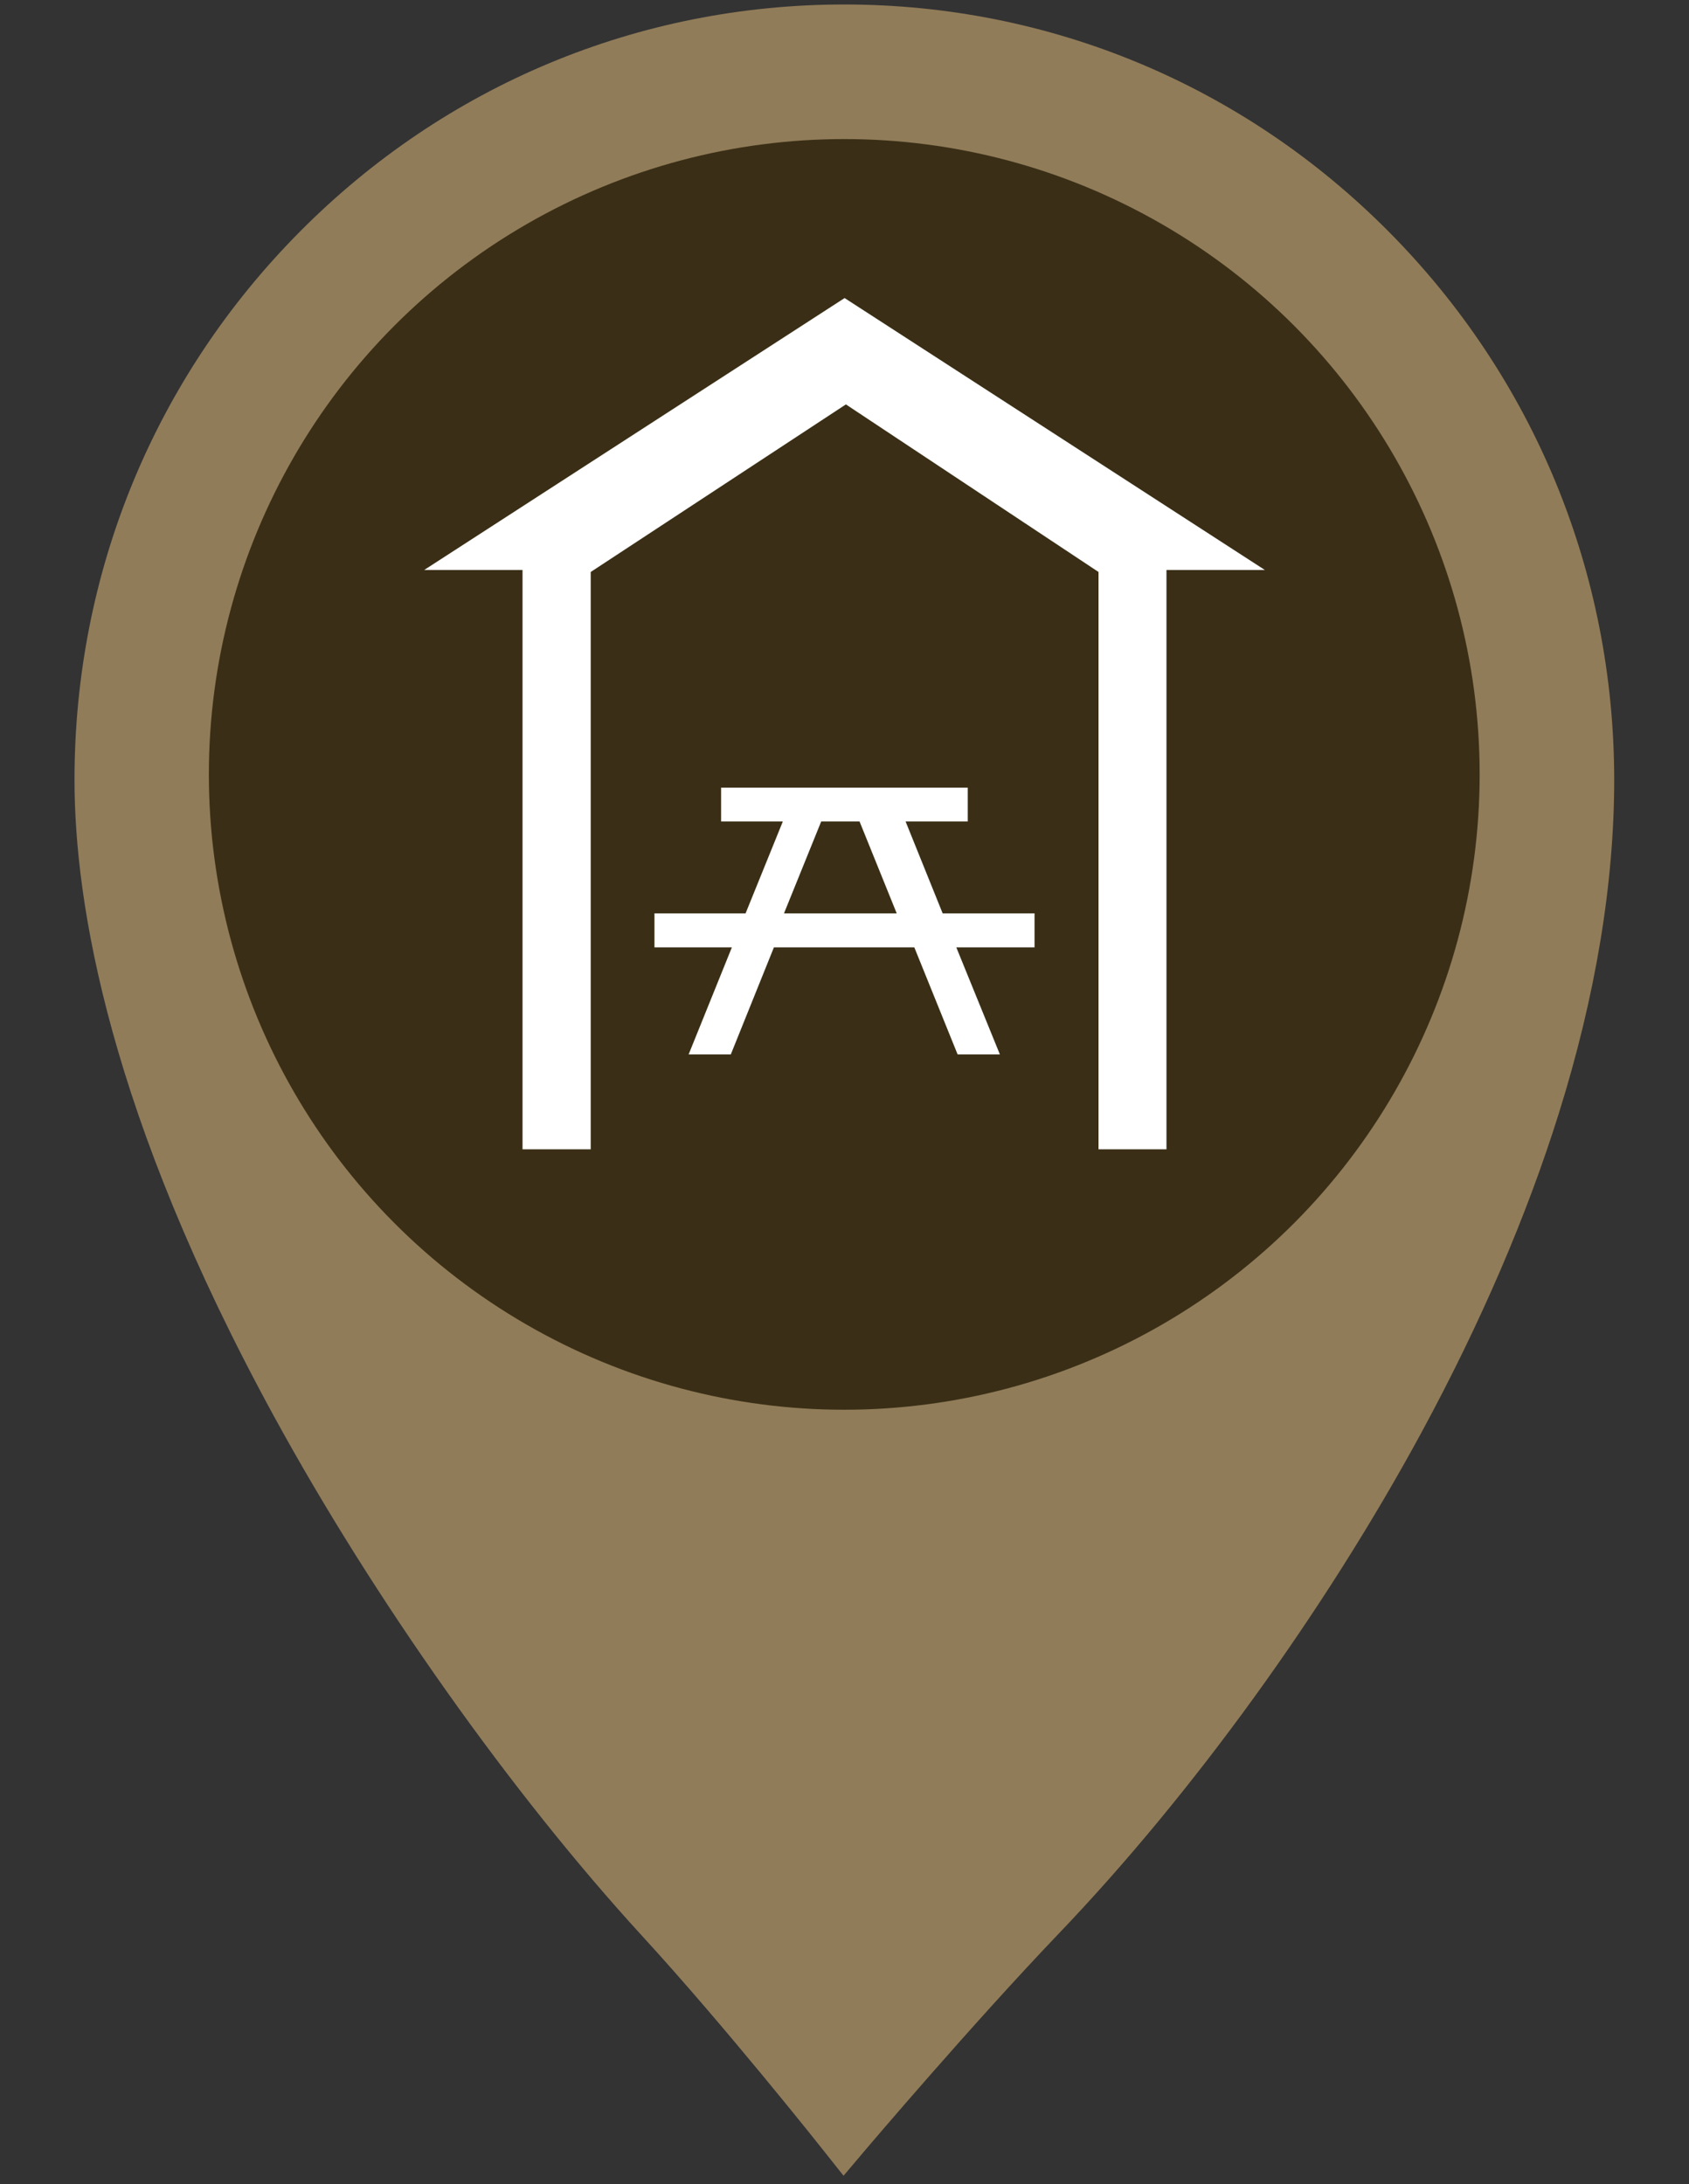 <?xml version="1.0" encoding="utf-8"?>
<!-- Generator: Adobe Illustrator 16.0.3, SVG Export Plug-In . SVG Version: 6.00 Build 0)  -->
<!DOCTYPE svg PUBLIC "-//W3C//DTD SVG 1.1//EN" "http://www.w3.org/Graphics/SVG/1.1/DTD/svg11.dtd">
<svg version="1.1" xmlns="http://www.w3.org/2000/svg" xmlns:xlink="http://www.w3.org/1999/xlink" x="0px" y="0px" width="35px"
	 height="45.268px" viewBox="0 -0.887 35 45.268" enable-background="new 0 -0.887 35 45.268" xml:space="preserve">
<rect x="0" y="-0.887" width="35" height="45.268" fill="#333333" stroke="none"/>
<g id="BLUE__x28_Accessible_x29_">
	<g id="Pin_Base_5_" display="none">
		<path display="inline" fill="#76ACDD" d="M28.777,3.987c-3.014-3.035-7.02-4.707-11.281-4.707c-4.261,0-8.268,1.671-11.281,4.707
			C3.202,7.02,1.543,11.054,1.543,15.345c0,2.567,0.717,6.938,4.133,13.192c2.073,3.793,4.926,7.821,7.632,10.773
			c1.703,1.855,3.712,4.387,3.732,4.414l0.439,0.553l0.456-0.539c0.022-0.024,2.184-2.576,4.014-4.489
			c2.764-2.891,5.498-6.672,7.503-10.369c1.224-2.26,2.184-4.488,2.852-6.628c0.76-2.43,1.145-4.754,1.145-6.907
			C33.448,11.054,31.788,7.02,28.777,3.987"/>
		<g id="Layer_1_1_" display="inline">
			<circle fill="#173B48" cx="17.495" cy="15.235" r="13.167"/>
		</g>
	</g>
	<g id="Wildlife_Viewing" display="none">
		<rect x="13.082" y="5.89" display="inline" fill="#FFFFFF" width="2.992" height="2.145"/>
		<path display="inline" fill="#FFFFFF" d="M19.451,15.13c-0.284,0-0.514-0.228-0.514-0.512V8.704h4.521l1.905,8.069l-0.01,0.521
			v3.568c0,0.273-0.225,0.498-0.498,0.498h-4.395c-0.273,0-0.497-0.225-0.497-0.498v-5.733h-0.476"/>
		<path display="inline" fill="#FFFFFF" d="M15.549,15.143c0.283,0,0.511-0.228,0.511-0.512v-5.92h-4.514l-1.91,8.071l0.01,0.524
			v3.568c0,0.273,0.224,0.498,0.499,0.498h4.394c0.279,0,0.503-0.225,0.503-0.498v-5.733h0.471"/>
		<rect x="16.723" y="8.712" display="inline" fill="#FFFFFF" width="1.551" height="5.496"/>
		<rect x="18.939" y="5.89" display="inline" fill="#FFFFFF" width="2.993" height="2.145"/>
	</g>
	<g id="Toilet" display="none">
		<rect x="16.733" y="7.622" display="inline" fill="#FFFFFF" width="1.105" height="13.916"/>
		<path display="inline" fill="#FFFFFF" d="M12.788,10.169c0.792,0,1.357,0.648,1.478,1.005l0.969,3.188
			c0.193,0.686-0.679,0.97-0.887,0.303l-0.871-2.928h-0.503l1.461,5.2h-1.393v4.06c0,0.691-1.041,0.688-1.041,0v-4.083h-0.529v4.074
			c0,0.701-1.045,0.701-1.045,0v-4.05H9.03l1.446-5.2h-0.48l-0.874,2.936c-0.206,0.64-1.084,0.379-0.885-0.311l0.971-3.188
			c0.102-0.362,0.562-1.005,1.356-1.005L12.788,10.169L12.788,10.169z"/>
		<circle display="inline" fill="#FFFFFF" cx="11.735" cy="8.799" r="1.131"/>
		<circle display="inline" fill="#FFFFFF" cx="22.717" cy="8.78" r="1.129"/>
		<path display="inline" fill="#FFFFFF" d="M21.187,20.869c0,0.352,0.28,0.637,0.633,0.637c0.351,0,0.635-0.285,0.635-0.637v-5.314
			h0.529v5.314c0,0.352,0.283,0.637,0.633,0.637c0.354,0,0.635-0.285,0.635-0.637l0.004-9.163h0.525v3.379
			c0,0.681,0.888,0.681,0.887,0v-3.453c0-0.75-0.584-1.482-1.462-1.482l-2.999-0.005c-0.803,0-1.444,0.654-1.444,1.467v3.475
			c0,0.672,0.892,0.672,0.892,0v-3.379h0.535L21.187,20.869z"/>
	</g>
	<g id="Tent_Site" display="none">
		<path display="inline" fill="#FFFFFF" d="M13.94,19.521l3.579-6.859l3.584,6.859H13.94z M24.208,19.521L17.52,6.719L10.835,19.52
			H9.422v0.922h16.088V19.52L24.208,19.521L24.208,19.521z"/>
	</g>
	<g id="Picnic_Shelter_1_" display="none">
		<g display="inline" opacity="0.9">
			<polygon fill="#FFFFFF" points="17.529,7.494 12.241,10.967 12.241,22.932 10.828,22.932 10.828,10.925 8.791,10.925 
				17.502,5.29 26.21,10.925 24.172,10.925 24.172,22.932 22.764,22.932 22.764,10.967 			"/>
			<path fill="#FFFFFF" d="M16.246,18.042h2.336l-0.77-1.904h-0.795L16.246,18.042z M14.943,16.138v-0.702h5.111v0.702h-1.288
				l0.768,1.904h1.904v0.705h-1.621l0.903,2.218h-0.876l-0.897-2.218h-2.91l-0.893,2.218H14.27l0.896-2.218h-1.604v-0.705h1.888
				l0.772-1.904H14.943z"/>
		</g>
	</g>
	<g id="Picnic_Area" display="none">
		<path display="inline" fill="#FFFFFF" d="M14.774,13.776h4.953l-1.631-4.04h-1.688L14.774,13.776z M12.008,9.736V8.244h10.848
			v1.49h-2.737l1.631,4.04h4.04v1.494h-3.434l1.91,4.704h-1.854l-1.911-4.704h-6.169l-1.896,4.704h-1.854l1.896-4.704H9.074v-1.494
			h4.011l1.634-4.04L12.008,9.736L12.008,9.736z"/>
	</g>
	<path id="Parking_2_" display="none" fill="#FFFFFF" enable-background="new    " d="M19.349,14.566
		c1.544,0,2.793-1.252,2.793-2.791c0-1.546-1.25-2.796-2.793-2.796l-4.115-0.005v5.592H19.349z M19.294,5.537
		c3.481,0,6.307,2.826,6.307,6.306c0,3.487-2.825,6.311-6.307,6.311l-4.06-0.005v5.987H11.6V5.537H19.294z"/>
	<g id="Hut_Lodge_1_" display="none">
		<polygon display="inline" opacity="0.9" fill="#FFFFFF" enable-background="new    " points="23.003,9.54 16.268,9.54 
			16.268,7.62 14.113,7.62 14.113,9.54 11.894,9.54 11.894,14.087 23.003,14.087 		"/>
		<path display="inline" opacity="0.9" fill="#FFFFFF" enable-background="new    " d="M24.879,19.635H22.46v-5.263h-9.972v5.263
			h-2.471v1.064h14.861L24.879,19.635L24.879,19.635z M13.378,15.1h2.046v4.535h-2.046V15.1z M17.695,15.369h1.689v1.706h-1.689
			V15.369z"/>
	</g>
	<g id="Group_Tent_Site" display="none">
		<g id="Notes_x2C__Icons_1_" display="inline">
			<g>
				<g>
					<path fill="#FFFFFF" d="M11.646,19.943l1.751-3.354l1.751,3.354H11.646z M16.666,19.943l-3.269-6.26l-3.269,6.26H9.437v0.453
						h7.866v-0.453H16.666z"/>
				</g>
				<g>
					<path fill="#FFFFFF" d="M15.809,12.292l1.751-3.354l1.752,3.354H15.809z M20.83,12.292l-3.27-6.261l-3.268,6.261h-0.69v0.452
						h7.865v-0.452H20.83z"/>
				</g>
				<g>
					<path fill="#FFFFFF" d="M20.009,19.943l1.751-3.354l1.753,3.354H20.009z M25.028,19.943l-3.269-6.26l-3.266,6.26h-0.693v0.453
						h7.867v-0.453H25.028z"/>
				</g>
			</g>
		</g>
	</g>
	<g id="Fishing" display="none">
		<path display="inline" fill="#FFFFFF" d="M17.164,16.992c0.373,0,0.675-0.302,0.675-0.675c0-0.371-0.302-0.675-0.675-0.675
			c-0.372,0-0.677,0.304-0.677,0.675C16.487,16.691,16.792,16.992,17.164,16.992 M23.851,21.859
			c-3.997,0.059-8.18-0.704-11.38-3.274c-0.021-0.022-0.029-0.045-0.029-0.074c0-0.06,0.051-0.109,0.106-0.109l3.155,0.006
			c0.152,0,0.279-0.127,0.279-0.281c0-0.115-0.054-0.195-0.177-0.254l-2.85-1.362c-0.055-0.033-0.092-0.092-0.092-0.16
			c0-0.051,0.021-0.098,0.054-0.131c0,0,3.475-3.071,10.933-3.006V21.859z"/>
		<path display="inline" fill="#FFFFFF" d="M22.329,6.546c-2.472,0.027-4.89,1.083-7.603,3.307
			c-0.101-0.026-0.324-0.088-0.324-0.088c-0.431,0-0.781,0.349-0.781,0.779c0,0,0.033,0.144,0.049,0.236
			c-0.083,0.076-2.191,2.056-2.191,2.056l-1.863,1.756c-0.176,0.16-0.402,0.24-0.64,0.229c-0.234-0.01-0.451-0.115-0.609-0.289
			c-0.152-0.168-0.226-0.379-0.226-0.591c0-0.242,0.097-0.48,0.285-0.654c0,0,0.142-0.078,0.247-0.138
			c0.022,0.158,0.09,0.646,0.09,0.646l1.518-1.937l-1.676,0.57c-0.443,0.154-0.624,0.377-0.63,0.386
			c-0.615,0.556-0.665,1.528-0.094,2.158c0.568,0.63,1.545,0.675,2.174,0.105l0.017-0.021l1.767-1.682c0,0,2.183-2.063,2.254-2.131
			c0.104,0.029,0.31,0.08,0.31,0.08c0.429,0,0.778-0.349,0.778-0.78c0,0-0.021-0.113-0.035-0.195c2.624-2.16,4.917-3.184,7.216-3.21
			c0.472-0.004,0.85,0.059,1.469,0.188l0.128,0.029V6.741l-0.087-0.017C23.235,6.589,22.813,6.54,22.329,6.546"/>
	</g>
	<g id="Boat_Launch" display="none">
		<g id="Notes_x2C__Icons" display="inline">
			<g>
				<path fill="#FFFFFF" d="M11.678,7.073l3.396,0.925l1.884-1.311l0.656,0.157l-1.867,1.313l10.287,2.818l-0.753,2.765
					l-10.325-2.813c-3.999-1.188-3.271-3.856-3.271-3.856"/>
				<path fill="#FFFFFF" d="M20.602,14.137c-0.013-0.229-0.056-0.451-0.131-0.66l4.654,1.298l-0.148,0.572L20.602,14.137z"/>
				<path fill="#FFFFFF" d="M16.374,12.968c0.125-0.183,0.274-0.347,0.444-0.488l-7.766-2.145v0.616L16.374,12.968z"/>
				<path fill="#FFFFFF" d="M18.294,15.011c0.419,0,0.757-0.337,0.757-0.754c0-0.42-0.338-0.758-0.757-0.758
					c-0.418,0-0.757,0.338-0.757,0.758C17.537,14.674,17.876,15.011,18.294,15.011z M25.873,19.648c-0.367,0-0.719-0.084-1.03-0.225
					c-0.325-0.148-0.687-0.236-1.067-0.236c-0.379,0-0.741,0.088-1.063,0.236c-0.316,0.141-0.667,0.225-1.037,0.225
					c-0.365,0-0.719-0.084-1.035-0.225c-0.32-0.148-0.686-0.236-1.063-0.236c-0.383,0-0.743,0.088-1.066,0.236
					c-0.313,0.141-0.668,0.225-1.035,0.225c-0.367,0-0.719-0.084-1.034-0.225c-0.323-0.148-0.688-0.236-1.067-0.236
					s-0.744,0.088-1.064,0.236c-0.315,0.141-0.669,0.225-1.036,0.225c-0.365,0-0.719-0.084-1.035-0.225
					c-0.32-0.148-0.686-0.236-1.064-0.236c-0.377,0-0.742,0.088-1.064,0.236c-0.315,0.141-0.67,0.225-1.034,0.225l-0.024-6.166
					l8.493,2.344c-0.586-0.282-0.993-0.876-0.993-1.566c0-0.965,0.78-1.746,1.745-1.746c0.966,0,1.745,0.781,1.745,1.746
					c0,0.962-0.779,1.744-1.745,1.744c-0.058,0-0.112-0.016-0.171-0.021l7.739,2.136L25.873,19.648z"/>
			</g>
		</g>
	</g>
</g>
<g id="ORANGE__x28_Key_Sites_x29_" display="none">
	<g id="Pin_Base_1_" display="inline">
		<path fill="#F6921E" d="M28.777,3.987c-3.014-3.035-7.02-4.707-11.281-4.707c-4.261,0-8.268,1.671-11.281,4.707
			C3.202,7.02,1.543,11.054,1.543,15.345c0,2.567,0.717,6.938,4.133,13.192c2.073,3.793,4.926,7.821,7.632,10.773
			c1.703,1.855,3.712,4.387,3.732,4.414l0.439,0.553l0.456-0.539c0.022-0.024,2.184-2.576,4.014-4.489
			c2.764-2.891,5.498-6.672,7.503-10.369c1.224-2.26,2.184-4.488,2.852-6.628c0.76-2.43,1.145-4.754,1.145-6.907
			C33.448,11.054,31.788,7.02,28.777,3.987"/>
		<g id="Layer_1_3_">
			<circle fill="#C63B27" cx="17.495" cy="15.235" r="13.167"/>
		</g>
		<g id="Base">
		</g>
	</g>
	<g id="Trailhead_-_Nonmotorized">
		<g id="Trailhead_-_Nonmororized" display="inline">
			<polygon fill="#FFFFFF" points="17.019,7.579 17.019,5.69 11.335,5.69 11.335,7.579 13.156,7.579 13.156,13.111 15.164,13.111 
				15.164,7.579 			"/>
			<polygon fill="#FFFFFF" points="24.017,13.101 24.017,5.699 22.019,5.699 22.019,8.244 20.133,8.244 20.133,5.699 18.116,5.699 
				18.116,13.101 20.133,13.101 20.133,10.178 22.019,10.178 22.019,13.101 			"/>
		</g>
		<g display="inline">
			<path fill="#FFFFFF" d="M17.534,17.533c0.49,0,0.885-0.399,0.885-0.889c0-0.489-0.396-0.885-0.885-0.885
				s-0.888,0.396-0.888,0.885C16.646,17.134,17.044,17.533,17.534,17.533"/>
			<path fill="#FFFFFF" d="M16.036,17.68c0.032-0.137-0.053-0.273-0.188-0.308l-0.739-0.177c-0.138-0.033-0.275,0.049-0.306,0.185
				l-0.623,2.571c-0.032,0.137,0.05,0.272,0.188,0.307l0.741,0.179c0.133,0.034,0.273-0.05,0.304-0.187L16.036,17.68z"/>
			<path fill="#FFFFFF" d="M19.446,26.822c0,0.007-0.002,0.012-0.002,0.014c0,0.114,0.088,0.206,0.201,0.206
				c0.105,0,0.191-0.083,0.204-0.182l1.486-8.071v-0.016c0-0.11-0.086-0.201-0.199-0.201c-0.102,0-0.182,0.077-0.205,0.177
				L19.446,26.822z"/>
			<path fill="#FFFFFF" d="M14.495,26.293c-0.01,0.041-0.012,0.081-0.012,0.126c0,0.347,0.277,0.624,0.624,0.624
				c0.284,0,0.522-0.19,0.597-0.445l1.072-4.437l1.023,4.411c0.066,0.271,0.311,0.472,0.602,0.472c0.347,0,0.624-0.277,0.624-0.624
				c0-0.047-0.006-0.095-0.014-0.139l-1.402-5.857l0.118-0.518l0.093,0.407c0.082,0.264,0.325,0.291,0.325,0.291l1.442,0.365
				c0.029,0.006,0.059,0.009,0.088,0.009c0.235,0,0.427-0.189,0.427-0.424c0-0.203-0.14-0.374-0.327-0.417l-1.251-0.314
				l-0.343-1.393c-0.161-0.779-0.907-0.761-0.907-0.761c-0.724-0.018-0.904,0.742-0.904,0.742L14.495,26.293z"/>
		</g>
	</g>
	<g id="Trailhead_-_Rock_Climbing">
		<g display="inline">
			<path fill="#FFFFFF" d="M18.146,22.96c-0.119,0.044-0.25,0.068-0.382,0.068c-0.147,0-0.288-0.016-0.42-0.055l-1.487,3.418
				c-0.134,0.313-0.511,0.42-0.834,0.236c-0.327-0.182-0.479-0.584-0.34-0.898l1.821-4.179h2.323v-0.39l1.178-0.548
				c0.31-0.149,0.709,0.106,0.79,0.434l0.577,2.312c0.081,0.327-0.119,0.658-0.447,0.739c-0.327,0.083-0.661-0.117-0.742-0.444
				l-0.365-1.474L18.146,22.96z"/>
			<path fill="#FFFFFF" d="M19.217,20.567c2.546-1.263,3.533-5.587,3.533-5.948H22.4c-0.131,0.902-1.227,4.51-3.184,5.558V20.567z"
				/>
			<path fill="#FFFFFF" d="M14.52,19.621c0.135,0.207,0.402,0.3,0.639,0.202l1.346-0.527v1.867h2.323v-2.163l2.085-3.332
				c0.153-0.243,0.081-0.567-0.164-0.722c-0.243-0.153-0.565-0.081-0.702,0.155l-1.769,2.833l-1.068,0.002
				c-0.068,0-0.136,0.011-0.205,0.038l-1.841,0.722l-0.948-1.437c-0.156-0.242-0.479-0.313-0.72-0.157
				c-0.244,0.157-0.316,0.482-0.161,0.725L14.52,19.621z"/>
			<path fill="#FFFFFF" d="M17.508,17.746c0.511,0,0.927-0.413,0.927-0.924c0-0.511-0.416-0.926-0.927-0.926
				c-0.511,0-0.927,0.415-0.927,0.926C16.582,17.333,16.998,17.746,17.508,17.746"/>
			<polygon fill="#FFFFFF" points="18.828,27.198 18.828,23.029 18.438,23.212 18.438,27.198 			"/>
		</g>
		<g id="Trailhead_-_Nonmororized_1_" display="inline">
			<polygon fill="#FFFFFF" points="17.019,7.579 17.019,5.69 11.335,5.69 11.335,7.579 13.156,7.579 13.156,13.111 15.164,13.111 
				15.164,7.579 			"/>
			<polygon fill="#FFFFFF" points="24.017,13.101 24.017,5.699 22.019,5.699 22.019,8.244 20.133,8.244 20.133,5.699 18.116,5.699 
				18.116,13.101 20.133,13.101 20.133,10.178 22.019,10.178 22.019,13.101 			"/>
		</g>
	</g>
	<g id="Trailhead_1_">
		<polygon display="inline" fill="#FFFFFF" points="17.884,9.556 17.884,7.123 10.561,7.123 10.561,9.556 12.907,9.556 
			12.907,16.683 15.495,16.683 15.495,9.556 		"/>
		<polygon display="inline" fill="#FFFFFF" points="24.371,22.551 24.371,13.013 21.795,13.013 21.795,16.292 19.367,16.292 
			19.367,13.013 16.77,13.013 16.77,22.551 19.367,22.551 19.367,18.785 21.795,18.785 21.795,22.551 		"/>
	</g>
	<g id="Street_Access">
		<g display="inline">
			<circle fill="#FFFFFF" cx="18.097" cy="6.684" r="1.2"/>
			<path fill="#FFFFFF" d="M16.986,8.372c0.235-0.162,0.527-0.274,0.842-0.249c0.411,0.036,0.752,0.289,0.954,0.601l1.215,2.401
				l1.65,1.139c0.143,0.105,0.229,0.285,0.215,0.474c-0.025,0.298-0.287,0.519-0.586,0.495c-0.088-0.004-0.158-0.038-0.246-0.078
				l-1.803-1.241c-0.057-0.047-0.1-0.099-0.135-0.163l-0.457-0.898l-0.539,2.396l2.127,2.517c0.047,0.079,0.082,0.167,0.102,0.258
				l0.572,3.04c0,0.066,0.008,0.11,0.006,0.167c-0.037,0.447-0.43,0.778-0.877,0.743c-0.367-0.027-0.646-0.305-0.73-0.642
				l-0.545-2.85l-1.727-1.893l-0.404,1.846c-0.011,0.088-0.127,0.27-0.163,0.346l-1.658,2.796c-0.168,0.258-0.444,0.42-0.762,0.396
				c-0.449-0.035-0.784-0.427-0.748-0.876c0.01-0.127,0.063-0.257,0.109-0.349l1.544-2.591l1.285-5.705l-0.84,0.681l-0.444,2.033
				c-0.059,0.256-0.296,0.471-0.578,0.447c-0.298-0.024-0.522-0.281-0.5-0.583c0.004-0.022,0.009-0.048,0.012-0.07l0.531-2.37
				c0.028-0.106,0.087-0.194,0.167-0.262L16.986,8.372z"/>
			<g>
				<rect x="9.447" y="16.915" fill="#FFFFFF" width="1.236" height="0.983"/>
				<rect x="11.888" y="16.915" fill="#FFFFFF" width="1.236" height="0.983"/>
				<rect x="16.801" y="16.915" fill="#FFFFFF" width="1.238" height="0.983"/>
				<rect x="21.746" y="16.915" fill="#FFFFFF" width="1.236" height="0.983"/>
				<rect x="24.186" y="16.915" fill="#FFFFFF" width="1.236" height="0.983"/>
				<rect x="9.447" y="20.497" fill="#FFFFFF" width="1.236" height="0.982"/>
				<rect x="11.888" y="20.497" fill="#FFFFFF" width="1.236" height="0.982"/>
				<rect x="14.36" y="20.497" fill="#FFFFFF" width="1.237" height="0.982"/>
				<rect x="19.305" y="20.497" fill="#FFFFFF" width="1.236" height="0.982"/>
				<rect x="16.801" y="20.497" fill="#FFFFFF" width="1.238" height="0.982"/>
				<rect x="21.746" y="20.497" fill="#FFFFFF" width="1.236" height="0.982"/>
				<rect x="24.186" y="20.497" fill="#FFFFFF" width="1.236" height="0.982"/>
			</g>
		</g>
	</g>
	<g id="Stream_Crossing">
		<g display="inline">
			<path fill="#FFFFFF" d="M19.025,23.902h-1.004c0-1.614,0.381-2.428,0.749-3.215c0.338-0.72,0.654-1.401,0.654-2.79
				c0-1.392-0.316-2.074-0.654-2.797c-0.368-0.789-0.749-1.604-0.749-3.219c0-1.614,0.381-2.429,0.749-3.22
				c0.338-0.721,0.654-1.402,0.654-2.794h1.005c0,1.616-0.38,2.431-0.75,3.221c-0.337,0.72-0.654,1.402-0.654,2.793
				c0,1.393,0.317,2.074,0.654,2.795c0.37,0.79,0.75,1.605,0.75,3.221c0,1.614-0.38,2.428-0.75,3.215
				C19.343,21.832,19.025,22.513,19.025,23.902L19.025,23.902z"/>
			<path fill="#FFFFFF" d="M17.142,23.902h-1.004c0-1.614,0.382-2.428,0.751-3.215c0.336-0.72,0.653-1.401,0.653-2.79
				c0-1.392-0.317-2.074-0.653-2.797c-0.369-0.789-0.751-1.604-0.751-3.219c0-1.614,0.382-2.429,0.751-3.22
				c0.336-0.721,0.653-1.402,0.653-2.794h1.003c0,1.616-0.378,2.431-0.747,3.221c-0.337,0.72-0.656,1.402-0.656,2.793
				c0,1.393,0.319,2.074,0.656,2.795c0.369,0.79,0.747,1.605,0.747,3.221c0,1.614-0.378,2.428-0.747,3.215
				C17.46,21.832,17.142,22.513,17.142,23.902L17.142,23.902z"/>
			<path fill="#FFFFFF" d="M15.259,23.902h-1.004c0-1.614,0.381-2.428,0.75-3.215c0.337-0.72,0.654-1.401,0.654-2.79
				c0-1.392-0.317-2.074-0.654-2.797c-0.369-0.789-0.75-1.604-0.75-3.219c0-1.614,0.381-2.429,0.75-3.22
				c0.337-0.721,0.654-1.402,0.654-2.794h1.004c0,1.616-0.379,2.431-0.748,3.221c-0.337,0.72-0.656,1.402-0.656,2.793
				c0,1.393,0.319,2.074,0.656,2.795c0.369,0.79,0.748,1.605,0.748,3.221c0,1.614-0.379,2.428-0.748,3.215
				C15.578,21.832,15.259,22.513,15.259,23.902L15.259,23.902z"/>
			<g>
				<rect x="8.28" y="14.352" fill="#FFFFFF" width="2.442" height="1.003"/>
				<rect x="11.727" y="14.352" fill="#FFFFFF" width="2.44" height="1.003"/>
			</g>
			<g>
				<rect x="23.868" y="14.32" fill="#FFFFFF" width="2.446" height="1.004"/>
				<rect x="20.417" y="14.32" fill="#FFFFFF" width="2.446" height="1.004"/>
			</g>
		</g>
	</g>
	<g id="Rapids_Falls">
		<path display="inline" fill="#FFFFFF" d="M19.059,6.819c0,1.173-0.262,1.719-0.567,2.354c-0.334,0.699-0.712,1.49-0.712,2.991
			c0,1.506,0.379,2.296,0.714,2.994c0.305,0.634,0.565,1.183,0.565,2.354c0,1.171-0.262,1.716-0.565,2.35
			c-0.335,0.696-0.714,1.485-0.714,2.989v0.304h1.526v-0.304c0-1.168,0.264-1.715,0.567-2.35c0.333-0.693,0.712-1.479,0.712-2.989
			c0-1.509-0.379-2.299-0.713-2.996c-0.305-0.637-0.566-1.185-0.566-2.353c0-1.167,0.264-1.716,0.568-2.352
			c0.332-0.696,0.711-1.485,0.711-2.994V6.515h-1.525V6.819z"/>
		<path display="inline" fill="#FFFFFF" d="M23.91,6.819V6.515h-1.525V6.82c0,1.173-0.262,1.719-0.564,2.352
			c-0.334,0.697-0.715,1.489-0.715,2.994c0,1.512,0.381,2.3,0.715,2.994c0.304,0.634,0.564,1.183,0.564,2.354
			c0,1.169-0.262,1.716-0.564,2.348c-0.334,0.695-0.715,1.482-0.715,2.991v0.304h1.525v-0.304c0-1.17,0.264-1.716,0.568-2.35
			c0.334-0.694,0.711-1.483,0.711-2.989s-0.377-2.296-0.711-2.994c-0.305-0.637-0.568-1.187-0.568-2.354
			c0-1.169,0.264-1.716,0.568-2.352C23.533,9.116,23.91,8.325,23.91,6.819z"/>
		<path display="inline" fill="#FFFFFF" d="M15.714,6.819c0,1.173-0.263,1.719-0.568,2.354c-0.333,0.699-0.712,1.49-0.712,2.991
			c0,1.506,0.379,2.296,0.714,2.994c0.304,0.634,0.566,1.183,0.566,2.354c0,1.171-0.263,1.716-0.567,2.35
			c-0.334,0.696-0.713,1.485-0.713,2.989v0.304h1.525v-0.304c0-1.168,0.264-1.715,0.568-2.35c0.334-0.693,0.711-1.479,0.711-2.989
			c0-1.509-0.377-2.299-0.713-2.996c-0.303-0.637-0.566-1.185-0.566-2.353c0-1.167,0.264-1.716,0.568-2.352
			c0.334-0.696,0.711-1.485,0.711-2.994V6.515h-1.524V6.819z"/>
		<path display="inline" fill="#FFFFFF" d="M12.369,6.819c0,1.173-0.263,1.719-0.568,2.354c-0.334,0.699-0.712,1.49-0.712,2.991
			c0,1.506,0.379,2.296,0.714,2.994c0.304,0.634,0.566,1.183,0.566,2.354c0,1.171-0.263,1.716-0.566,2.35
			c-0.335,0.696-0.714,1.485-0.714,2.989v0.304h1.525v-0.304c0-1.168,0.264-1.715,0.568-2.35c0.333-0.693,0.712-1.479,0.712-2.989
			c0-1.509-0.379-2.299-0.713-2.996c-0.305-0.637-0.567-1.185-0.567-2.353c0-1.167,0.264-1.716,0.568-2.352
			c0.333-0.696,0.712-1.485,0.712-2.994V6.515h-1.525V6.819z"/>
	</g>
	<g id="Portage">
		<g display="inline">
			<path fill="#FFFFFF" d="M16.259,12.185c0.19-0.134,0.424-0.222,0.684-0.2c0.332,0.026,0.606,0.233,0.772,0.486l1.318,1.051
				l0.964-1.344c0.073-0.127,0.2-0.217,0.356-0.225c0.24-0.017,0.451,0.165,0.463,0.405c0.008,0.074-0.012,0.139-0.031,0.206
				l-1.648,2.244l-1.475-0.977l-0.065,0.358l-0.439,1.938l1.722,2.037c0.041,0.063,0.067,0.139,0.082,0.211l0.466,2.459
				c-0.004,0.057,0.006,0.09,0,0.133c-0.025,0.365-0.344,0.633-0.705,0.605c-0.3-0.025-0.522-0.246-0.592-0.521l-0.44-2.304
				l-1.402-1.534l-0.325,1.493c-0.012,0.069-0.104,0.219-0.129,0.277l-1.347,2.269c-0.132,0.205-0.357,0.338-0.613,0.315
				c-0.367-0.024-0.636-0.344-0.606-0.707c0.009-0.104,0.051-0.211,0.089-0.284l1.25-2.096l1.042-4.618L16.259,12.185z"/>
		</g>
		<path display="inline" fill="#FFFFFF" d="M25.546,9.484c-0.815-0.392-2.047-0.338-2.92-0.33H20.27c-0.052-0.02-3.102-0.02-3.147,0
			h-2.36c0,0-4.084,0.023-4.48,0.056C9.826,9.244,9.349,9.313,8.966,9.561c-0.906,0.581-0.877,1.887-0.178,2.601
			c0.375,0.389,1.17,0.774,1.745,0.774l0.254-0.026c0.277-1.035,1.4-1.082,1.4-1.082s5.146,0.004,5.162,0.004l5.145-0.004
			c0,0,1.124,0.047,1.4,1.082l0.254,0.026c1.242,0,2.252-0.934,2.252-2.084C26.4,10.145,26.055,9.728,25.546,9.484z M17.021,11.724
			c-0.536-0.042-0.937-0.511-0.892-1.043c0.041-0.536,0.512-0.937,1.044-0.896c0.536,0.045,0.937,0.512,0.894,1.048
			C18.021,11.369,17.556,11.769,17.021,11.724z"/>
	</g>
	<g id="Caution">
		<g display="inline">
			<g>
				<g>
					<path fill="#FFFFFF" d="M25.029,20.543H9.996c-0.332,0-0.598-0.091-0.789-0.269c-0.196-0.183-0.3-0.417-0.3-0.68
						c0-0.146,0.031-0.303,0.098-0.479l7.583-13.124c0.086-0.178,0.221-0.326,0.389-0.425c0.161-0.095,0.322-0.142,0.478-0.142
						c0.264,0,0.638,0.104,0.915,0.594l7.573,13.054c0.102,0.178,0.148,0.36,0.148,0.545c0,0.293-0.124,0.547-0.352,0.711
						C25.55,20.473,25.313,20.543,25.029,20.543L25.029,20.543z M17.457,6.487c-0.057,0.031-0.082,0.061-0.108,0.109l-7.34,12.69
						C10,19.328,9.998,19.381,9.998,19.399c0.04,0.063,0.098,0.086,0.223,0.086h14.585c0.063,0,0.147-0.008,0.195-0.044
						c0.002-0.051-0.01-0.089-0.033-0.132L17.62,6.644C17.532,6.487,17.474,6.487,17.457,6.487L17.457,6.487z"/>
				</g>
			</g>
		</g>
		<g display="inline">
			<path fill="#FFFFFF" d="M18.199,17.357c0,0.188-0.068,0.348-0.201,0.48c-0.133,0.132-0.297,0.196-0.488,0.196
				c-0.204,0-0.374-0.064-0.511-0.192c-0.139-0.131-0.206-0.292-0.206-0.484c0-0.202,0.066-0.375,0.202-0.511
				c0.135-0.137,0.301-0.206,0.497-0.206c0.204,0,0.374,0.069,0.506,0.206C18.131,16.982,18.199,17.155,18.199,17.357z
				 M17.379,15.483l-0.09-0.288c-0.08-0.227-0.171-0.738-0.275-1.541c-0.103-0.804-0.154-1.483-0.154-2.046
				c0-1.104,0.217-1.654,0.65-1.654c0.422,0,0.633,0.536,0.633,1.607c0,0.894-0.084,1.806-0.255,2.741l-0.153,0.865l-0.089,0.324
				c-0.033,0.118-0.085,0.177-0.153,0.177C17.45,15.668,17.414,15.607,17.379,15.483z"/>
		</g>
	</g>
	<g id="Parking_-_Trailer" display="inline">
		<path id="Parking_-_Trailer_1_" fill="#FFFFFF" enable-background="new    " d="M14.912,13.237c1.12,0,2.028-0.909,2.028-2.026
			c0-1.123-0.908-2.03-2.028-2.03l-2.989-0.004v4.06H14.912z M14.872,6.681c2.527,0,4.579,2.053,4.579,4.579
			c0,2.532-2.052,4.583-4.579,4.583l-2.949-0.003v4.347H9.285V6.681H14.872z"/>
		<path fill="#FFFFFF" d="M25.658,22.929h-0.89l-0.003-3.109c0-0.945-0.766-1.713-1.71-1.713h-5.819
			c-0.945,0-1.709,0.768-1.709,1.713l0.002,2.203c0,0.696,0.563,1.261,1.261,1.261h2.008c0.044-0.71,0.627-1.27,1.345-1.27
			c0.722,0,1.303,0.56,1.347,1.266h4.516C26.006,23.088,25.852,22.929,25.658,22.929z M20.205,20.131
			c0,0.192-0.158,0.352-0.353,0.352h-2.658c-0.194,0-0.353-0.16-0.353-0.352v-0.59c0-0.192,0.158-0.352,0.353-0.352h2.658
			c0.194,0,0.353,0.16,0.353,0.352V20.131z M23.715,20.129c0,0.192-0.156,0.352-0.353,0.352h-1.227c-0.195,0-0.354-0.16-0.354-0.352
			v-0.587c0-0.192,0.158-0.352,0.354-0.352h1.227c0.196,0,0.353,0.16,0.353,0.352V20.129z"/>
		<path fill="#FFFFFF" d="M20.145,22.397c-0.539,0-0.971,0.434-0.971,0.972c0,0.538,0.432,0.971,0.971,0.971
			c0.538,0,0.971-0.433,0.971-0.971C21.115,22.831,20.683,22.397,20.145,22.397z M20.145,23.787c-0.232,0-0.421-0.187-0.421-0.419
			c0-0.233,0.188-0.423,0.421-0.423c0.234,0,0.422,0.189,0.422,0.423C20.566,23.601,20.379,23.787,20.145,23.787z"/>
	</g>
	<path id="Parking_3_" fill="#FFFFFF" enable-background="new    " d="M19.349,14.566c1.544,0,2.793-1.252,2.793-2.791
		c0-1.546-1.25-2.796-2.793-2.796l-4.115-0.005v5.592H19.349z M19.294,5.537c3.481,0,6.307,2.826,6.307,6.306
		c0,3.487-2.825,6.311-6.307,6.311l-4.06-0.005v5.987H11.6V5.537H19.294z"/>
	<g id="Open_Area">
		<g display="inline">
			<path fill="#FFFFFF" d="M20.902,15.285c-0.357-1.498,0.568-3.009,2.072-3.367c1.506-0.359,3.008,0.574,3.365,2.072
				c0.357,1.502-0.564,3.008-2.07,3.367C22.766,17.715,21.26,16.787,20.902,15.285z M23.908,15.814
				c0.648-0.154,1.053-0.805,0.898-1.457c-0.156-0.652-0.811-1.053-1.459-0.899c-0.654,0.156-1.053,0.808-0.898,1.46
				C22.605,15.57,23.254,15.97,23.908,15.814z"/>
			<g>
				<g>
					<path fill="#FFFFFF" d="M20.771,8.531l-0.57-2.387L19.98,6.196c-0.658,0.157-1.066,0.819-0.908,1.478
						c0.156,0.66,0.818,1.066,1.477,0.909L20.771,8.531z"/>
					<path fill="#FFFFFF" d="M18.84,8.415l-1.539-1.836c-0.333-0.374-0.85-0.554-1.374-0.429l-2.422,0.577
						c-0.228,0.054-0.364,0.28-0.311,0.506s0.277,0.364,0.505,0.31l2.422-0.578C16.316,6.918,16.565,7,16.695,7.164l0.98,1.172
						L18.84,8.415z"/>
					<path fill="#FFFFFF" d="M24.18,9.501c0.338,0.015,0.639,0.252,0.721,0.596l-1.762,0.422c-2.322,0.553-3.756,2.888-3.203,5.208
						l-5.739,1.367c-0.444-1.865-2.034-3.159-3.844-3.31l-3.413-0.288l0.335-0.927c0.119-0.323,0.398-0.584,0.759-0.67
						c0.083-0.02,0.16-0.031,0.231-0.034l7.567,0.507c0.094,0.004,0.188-0.001,0.283-0.024c0.318-0.076,0.557-0.303,0.662-0.59
						l1.053-2.696L24.18,9.501z"/>
				</g>
				<path fill="#FFFFFF" d="M7.715,18.426c-0.357-1.498,0.568-3.009,2.07-3.367c1.506-0.359,3.009,0.574,3.365,2.072
					c0.358,1.503-0.563,3.008-2.069,3.367C9.579,20.856,8.072,19.928,7.715,18.426z M10.721,18.955
					c0.648-0.154,1.054-0.806,0.898-1.458c-0.156-0.652-0.812-1.053-1.459-0.899c-0.655,0.156-1.053,0.808-0.897,1.46
					C9.418,18.711,10.066,19.111,10.721,18.955z"/>
			</g>
		</g>
		<polyline display="inline" fill="#FFFFFF" points="8.539,23.167 26.592,23.167 26.62,18.215 24.158,20.083 21.81,21.328 
			20.742,20.79 18.955,20.224 16.773,21.526 13.349,22.035 		"/>
	</g>
	<g id="Gate">
		<path display="inline" fill="#FFFFFF" d="M23.801,9.676c-0.396,0-0.718,0.32-0.718,0.717v1.396H11.852v-1.396
			c0-0.396-0.322-0.717-0.718-0.717c-0.397,0-0.718,0.32-0.718,0.717v8.888c0,0.396,0.32,0.717,0.718,0.717
			c0.396,0,0.718-0.321,0.718-0.717V18.01l11.231-4.448v5.719c0,0.396,0.322,0.717,0.718,0.717c0.396,0,0.717-0.321,0.717-0.717
			v-8.888C24.518,9.996,24.197,9.676,23.801,9.676z M11.852,16.467v-3.244h8.19L11.852,16.467z"/>
	</g>
	<g id="Emergency_Call_Box">
		<g display="inline">
			<path fill="#FFFFFF" d="M12.556,6.876c-0.746,0.081-3.47,1.328-3.55,7.743c-0.084,6.76,2.804,8.184,3.558,8.169v-4.464
				c-0.623,0-0.748-0.679-0.89-2.08c-0.093-0.928-0.121-2.072,0-3.214c0.088-0.799,0.235-1.58,0.887-1.58L12.556,6.876z"/>
			<path fill="#FFFFFF" d="M14.621,22.796c0.29,0,0.497-0.235,0.497-0.5l0.003-0.003c0,0-0.003-3.478-0.003-3.481
				c0-0.275-0.224-0.492-0.497-0.492h-1.266v4.476c0,0,1.262,0.004,1.262,0H14.621z"/>
			<path fill="#FFFFFF" d="M14.621,11.45c0.29,0,0.497-0.235,0.497-0.5h0.003c0,0-0.003-3.58-0.003-3.583
				c0-0.274-0.224-0.492-0.497-0.492h-1.266v4.575l1.262,0.003L14.621,11.45z"/>
		</g>
		<g display="inline">
			<path fill="#FFFFFF" d="M18.632,15.254c-0.162,0.128-0.319,0.223-0.474,0.283c-0.153,0.061-0.31,0.091-0.468,0.091
				c-0.462,0-0.825-0.195-1.088-0.584s-0.395-0.927-0.395-1.612c0-0.86,0.175-1.52,0.526-1.979c0.351-0.458,0.856-0.688,1.518-0.688
				c0.624,0,1.11,0.227,1.458,0.681c0.347,0.454,0.521,1.087,0.521,1.9s-0.3,1.875-0.9,3.188l-0.065,0.142l-0.714,1.574h-1.432
				l1.144-2.313c0.003-0.007,0.01-0.022,0.02-0.045C18.387,15.672,18.504,15.46,18.632,15.254z M18.187,12.071
				c-0.186,0-0.323,0.094-0.412,0.283c-0.09,0.189-0.135,0.479-0.135,0.87c0,0.392,0.045,0.683,0.135,0.873
				c0.089,0.191,0.227,0.286,0.412,0.286c0.188,0,0.328-0.094,0.417-0.281c0.09-0.187,0.135-0.479,0.135-0.878
				c0-0.388-0.046-0.677-0.137-0.868C18.51,12.166,18.372,12.071,18.187,12.071z"/>
			<path fill="#FFFFFF" d="M21.701,18.249v-6.168h-0.703v-1.219h2.12v7.388H21.701z"/>
			<path fill="#FFFFFF" d="M25.166,18.249v-6.168h-0.703v-1.219h2.12v7.388H25.166z"/>
		</g>
	</g>
	<g id="Dam">
		<rect x="11.14" y="18.965" display="inline" fill="#FFFFFF" width="5.341" height="1.045"/>
		<rect x="11.14" y="17.38" display="inline" fill="#FFFFFF" width="5.341" height="1.046"/>
		<rect x="11.14" y="15.793" display="inline" fill="#FFFFFF" width="5.341" height="1.046"/>
		<rect x="11.14" y="14.203" display="inline" fill="#FFFFFF" width="5.341" height="1.047"/>
		<path display="inline" fill="#FFFFFF" d="M18.643,8.885c-0.097-0.23-0.329-0.396-0.594-0.396L17.19,8.492v11.517h4.068
			L18.643,8.885z"/>
		<rect x="11.14" y="12.619" display="inline" fill="#FFFFFF" width="5.341" height="1.043"/>
		<rect x="11.14" y="11.032" display="inline" fill="#FFFFFF" width="5.341" height="1.046"/>
		<rect x="11.14" y="9.446" display="inline" fill="#FFFFFF" width="5.341" height="1.046"/>
		<path display="inline" fill="#FFFFFF" d="M21.754,19.098c0.079,0.014,0.157,0.021,0.235,0.021c0.209,0,0.408-0.049,0.584-0.127
			c0.182-0.086,0.383-0.135,0.601-0.135c0.213,0,0.415,0.049,0.599,0.135c0.176,0.078,0.377,0.127,0.582,0.127
			s0.403-0.049,0.582-0.127c0.18-0.086,0.387-0.135,0.598-0.135c0.214,0,0.42,0.049,0.604,0.135
			c0.176,0.078,0.374,0.127,0.583,0.127v0.871c-0.209,0-0.407-0.045-0.583-0.125c-0.184-0.084-0.39-0.135-0.604-0.135
			c-0.211,0-0.418,0.051-0.598,0.135c-0.179,0.08-0.377,0.125-0.582,0.125s-0.406-0.045-0.582-0.125
			c-0.184-0.084-0.386-0.135-0.599-0.135c-0.218,0-0.419,0.051-0.601,0.135c-0.176,0.08-0.375,0.125-0.584,0.125
			c-0.012,0-0.021,0-0.032,0L21.754,19.098z"/>
		<path display="inline" fill="#FFFFFF" d="M21.407,17.391c0.18,0.078,0.377,0.126,0.582,0.126c0.209,0,0.408-0.048,0.584-0.126
			c0.182-0.086,0.383-0.134,0.601-0.134c0.213,0,0.415,0.048,0.599,0.134c0.176,0.078,0.377,0.126,0.582,0.126
			s0.403-0.048,0.582-0.126c0.18-0.086,0.387-0.134,0.598-0.134c0.214,0,0.42,0.048,0.604,0.134
			c0.176,0.078,0.374,0.126,0.583,0.126v0.87c-0.209,0-0.407-0.045-0.583-0.123c-0.184-0.086-0.39-0.134-0.604-0.134
			c-0.211,0-0.418,0.048-0.598,0.134c-0.179,0.078-0.377,0.123-0.582,0.123s-0.406-0.045-0.582-0.123
			c-0.184-0.086-0.386-0.134-0.599-0.134c-0.218,0-0.419,0.048-0.601,0.134c-0.176,0.078-0.375,0.123-0.584,0.123
			c-0.125,0-0.25-0.016-0.369-0.048L21.407,17.391z"/>
	</g>
	<g id="Community_Access">
		<g display="inline">
			<circle fill="#FFFFFF" cx="18.136" cy="6.792" r="1.458"/>
			<path fill="#FFFFFF" d="M16.785,8.843c0.286-0.198,0.641-0.333,1.022-0.303c0.5,0.043,0.915,0.352,1.161,0.73l1.476,2.918
				l2.005,1.381c0.174,0.131,0.278,0.348,0.261,0.58c-0.028,0.36-0.348,0.628-0.711,0.6c-0.108-0.005-0.193-0.047-0.301-0.096
				l-2.189-1.508c-0.068-0.056-0.12-0.119-0.165-0.197l-0.554-1.092l-0.656,2.912l2.587,3.058c0.06,0.095,0.098,0.202,0.12,0.312
				l0.699,3.692c-0.003,0.083,0.011,0.136,0.006,0.205c-0.044,0.543-0.521,0.946-1.065,0.903c-0.448-0.034-0.784-0.371-0.891-0.778
				l-0.659-3.464l-2.099-2.301l-0.491,2.243c-0.014,0.106-0.154,0.33-0.198,0.421l-2.015,3.397
				c-0.204,0.314-0.539,0.511-0.926,0.482c-0.544-0.044-0.952-0.519-0.909-1.063c0.012-0.154,0.077-0.313,0.134-0.424l1.876-3.148
				l1.561-6.932l-1.021,0.828l-0.54,2.47c-0.071,0.313-0.359,0.574-0.701,0.543c-0.362-0.029-0.635-0.342-0.608-0.708
				c0.005-0.028,0.011-0.058,0.014-0.085l0.646-2.879c0.034-0.129,0.106-0.236,0.203-0.318L16.785,8.843z"/>
		</g>
	</g>
</g>
<g id="AQUA__x28_Water_Features_x29_" display="none">
	<g id="Pin_Base" display="inline">
		<path fill="#71AD9E" d="M28.777,3.913c-3.014-3.035-7.02-4.707-11.281-4.707c-4.261,0-8.268,1.671-11.281,4.707
			c-3.013,3.034-4.671,7.068-4.671,11.358c0,2.567,0.717,6.938,4.133,13.193c2.073,3.793,4.926,7.82,7.632,10.773
			c1.703,1.855,3.712,4.387,3.732,4.414l0.439,0.553l0.456-0.539c0.022-0.025,2.184-2.576,4.014-4.49
			c2.764-2.891,5.498-6.672,7.503-10.369c1.224-2.26,2.184-4.488,2.852-6.627c0.76-2.43,1.145-4.754,1.145-6.907
			C33.448,10.981,31.788,6.947,28.777,3.913"/>
		<g id="Layer_1_2_">
			<circle fill="#233F40" cx="17.495" cy="15.162" r="13.167"/>
		</g>
	</g>
	<g id="Whitewater_Park" display="inline">
		<g>
			<path fill="#FFFFFF" d="M23.338,16.84c-0.334,0-0.654,0.077-0.935,0.209c-0.28,0.121-0.588,0.194-0.911,0.194
				c-0.32,0-0.628-0.073-0.906-0.194c-0.282-0.132-0.602-0.209-0.935-0.209c-0.332,0-0.65,0.077-0.935,0.209
				c-0.275,0.121-0.583,0.194-0.905,0.194c-0.323,0-0.634-0.073-0.911-0.194c-0.28-0.132-0.599-0.209-0.933-0.209
				c-0.335,0-0.652,0.077-0.935,0.209c-0.278,0.121-0.586,0.194-0.907,0.194c-0.323,0-0.63-0.073-0.911-0.194
				c-0.281-0.132-0.596-0.209-0.929-0.209s-0.652,0.077-0.935,0.209c-0.278,0.121-0.586,0.194-0.909,0.194v1.36
				c0.322,0,0.63-0.073,0.909-0.194c0.282-0.132,0.601-0.209,0.935-0.209s0.648,0.077,0.929,0.209
				c0.234,0.103,0.496,0.161,0.764,0.18l-1.128,1.125c-0.359-0.224-0.835-0.183-1.147,0.128l-1.294,1.294
				c-0.359,0.359-0.359,0.942,0,1.304c0.363,0.359,0.946,0.359,1.305,0l1.293-1.293c0.292-0.293,0.345-0.733,0.162-1.081
				l1.556-1.554c0.106-0.033,0.207-0.059,0.308-0.103c0.282-0.132,0.599-0.209,0.935-0.209c0.333,0,0.652,0.077,0.933,0.209
				c0.277,0.121,0.588,0.194,0.911,0.194c0.322,0,0.63-0.073,0.905-0.194c0.284-0.132,0.603-0.209,0.935-0.209
				c0.333,0,0.652,0.077,0.935,0.209c0.278,0.121,0.586,0.194,0.906,0.194c0.323,0,0.631-0.073,0.911-0.194
				c0.28-0.132,0.601-0.209,0.935-0.209c0.333,0,0.648,0.077,0.935,0.209c0.272,0.121,0.584,0.194,0.906,0.194v-1.36
				c-0.322,0-0.634-0.073-0.906-0.194C23.986,16.917,23.671,16.84,23.338,16.84"/>
			<path fill="#FFFFFF" d="M23.966,10.192l1.292-1.294c0.364-0.363,0.364-0.945,0-1.304c-0.357-0.365-0.943-0.365-1.303,0
				l-1.294,1.293c-0.312,0.312-0.352,0.788-0.126,1.143l-1.608,1.611l-3.196-1.184c-0.084-0.048-0.172-0.09-0.273-0.117
				c-0.695-0.211-1.431,0.187-1.642,0.881l-0.98,3.292c-0.013,0.039-0.017,0.07-0.021,0.104h-4.368v1.765
				c0.238,0,0.484-0.053,0.7-0.148c0.354-0.167,0.75-0.255,1.138-0.255c0.389,0,0.781,0.088,1.131,0.249
				c0.23,0.104,0.469,0.154,0.711,0.154c0.244,0,0.481-0.05,0.702-0.148c0.357-0.167,0.75-0.255,1.138-0.255
				c0.392,0,0.777,0.084,1.134,0.249c0.224,0.104,0.469,0.154,0.711,0.154c0.242,0,0.48-0.05,0.703-0.148
				c0.355-0.167,0.752-0.255,1.137-0.255c0.396,0,0.774,0.084,1.132,0.249c0.228,0.104,0.473,0.154,0.711,0.154
				c0.24,0,0.482-0.05,0.704-0.148c0.355-0.167,0.751-0.255,1.14-0.255c0.065,0,0.335,0.022,0.597-0.156
				c0.47-0.204,0.647-0.321,1.056-0.572c0.337-0.209,0.617-0.658-0.119-0.634c-0.201,0.007-6.255,0-6.255,0l1.853-1.853l0.249,0.093
				c0.313,0.116,0.667-0.045,0.782-0.361c0.082-0.224,0.019-0.465-0.136-0.626l1.521-1.523
				C23.231,10.532,23.673,10.485,23.966,10.192 M17.949,14.618h-0.394l0.792-2.637l1.634,0.604L17.949,14.618z"/>
			<path fill="#FFFFFF" d="M17.936,8.727l-0.168,0.357c-0.11,0.226-0.337,0.379-0.598,0.379h-0.396
				c0.227,0.321,0.601,0.531,1.022,0.531c0.688,0,1.25-0.557,1.25-1.246V8.683h-1.054C17.969,8.683,17.943,8.7,17.936,8.727"/>
			<path fill="#FFFFFF" d="M17.17,9.149c0.134,0,0.257-0.081,0.312-0.198l0.165-0.359c0.063-0.136,0.192-0.228,0.348-0.228h1.29
				c-0.168-0.663-0.772-1.15-1.487-1.15c-0.847,0-1.532,0.685-1.532,1.535c0,0.134,0.013,0.271,0.051,0.4H17.17z"/>
		</g>
	</g>
	<g id="Waterfall">
		<path display="inline" fill="#FFFFFF" d="M24.503,20.343c-0.627,0.473-1.55-0.289-2.261-0.338c-0.297-0.021-0.6,0.15-0.854,0.271
			c-0.888,0.426-1.508,0.311-2.365-0.031c-0.785-0.307-1.549-0.115-2.34,0.057c-0.654,0.137-1.311,0.174-1.974,0.082
			c-1.199-0.162-1.063-1.559-1.058-2.436c0.019-2.604,0.292-5.229,0.212-7.83c-0.011-0.362-0.08-0.658-0.184-0.906
			c0.214,0.033,0.422,0.088,0.614,0.175c0.733,0.327,0.398,2.747,0.39,3.345c-0.036,2.257-0.001,4.511,0.003,6.77
			c0.002,0.652,1.018,0.652,1.018,0c-0.005-2.917,0.045-5.846,0-8.762c-0.008-0.551-0.069-1.052-0.289-1.516
			c0.297,0.03,0.58,0.082,0.83,0.188c0.449,0.196,0.22,2.552,0.227,2.991c0.021,2.12-0.095,4.317,0.174,6.42
			c0.021,0.181,0.118,0.308,0.242,0.39c0.357,0.408,0.864,0.508,1.385,0.223c0.457-0.25,0.801-0.732,1.084-1.155
			c0.367-0.548-0.515-1.055-0.877-0.514c-0.146,0.217-0.302,0.417-0.484,0.601c-0.079,0.082-0.192,0.185-0.291,0.223
			c-0.008,0.004-0.012,0.004-0.018,0.008c-0.007-0.021-0.059-0.084-0.06-0.091c-0.312-2.785-0.083-5.67-0.188-8.475
			c-0.084-2.128-2.167-1.715-3.751-1.888c-0.065-0.008-0.126,0-0.181,0.016c-0.564-0.033-1.138-0.009-1.544-0.092
			c-0.089-0.02-0.172-0.015-0.244,0.003c-0.496-0.045-1.022-0.033-1.528-0.021c-0.654,0.016-0.656,1.028,0,1.015
			c0.497-0.009,0.992-0.031,1.487-0.021c0.006,0.003,0.007,0.005,0.014,0.007c0.152,0.028,0.314,0.049,0.478,0.061
			c0.906,0.29,0.693,1.515,0.669,2.249c-0.045,1.391-0.096,2.775-0.133,4.162c-0.047,1.783-0.775,4.793,1.295,5.711
			c0.742,0.328,1.781,0.275,2.556,0.127c0.631-0.121,1.276-0.354,1.92-0.221c0.563,0.117,1.045,0.402,1.623,0.48
			c1.027,0.146,1.896-0.83,2.873-0.355c0.664,0.318,1.428,0.426,2.045-0.041C25.533,20.832,25.029,19.948,24.503,20.343z"/>
		<path display="inline" fill="#FFFFFF" d="M23.81,17.965c-0.366-0.38-0.724-0.474-1.138-0.453c-0.083-1.071-1.053-1.36-2.113-1.174
			c-0.167-1.219-1.732-2.152-2.705-0.951c-0.406,0.503,0.309,1.229,0.719,0.719c0.442-0.55,1.254,0.079,0.935,0.665
			c-0.194,0.364,0.131,0.913,0.576,0.749c0.586-0.216,1.78-0.646,1.556,0.434c-0.086,0.402,0.236,0.691,0.624,0.622
			c0.402-0.063,1.022,0.077,0.948,0.598c-0.094,0.641,0.889,0.918,0.979,0.271C24.265,18.926,24.193,18.36,23.81,17.965z"/>
	</g>
	<g id="Swimming">
		<path display="inline" fill="#FFFFFF" d="M25.611,20.291c-0.375,0-0.73-0.086-1.053-0.229c-0.328-0.148-0.697-0.238-1.086-0.238
			c-0.387,0-0.758,0.09-1.084,0.238c-0.32,0.145-0.678,0.229-1.053,0.229s-0.734-0.086-1.053-0.229
			c-0.332-0.148-0.703-0.238-1.088-0.238c-0.388,0-0.758,0.09-1.084,0.238c-0.32,0.145-0.683,0.229-1.055,0.229
			c-0.375,0-0.732-0.086-1.056-0.229c-0.327-0.148-0.699-0.238-1.082-0.238c-0.388,0-0.758,0.09-1.086,0.238
			c-0.319,0.145-0.682,0.229-1.057,0.229c-0.37,0-0.732-0.086-1.053-0.229c-0.327-0.148-0.697-0.238-1.085-0.238
			c-0.384,0-0.754,0.09-1.082,0.238c-0.323,0.145-0.682,0.229-1.057,0.229v-1.58c0.375,0,0.733-0.086,1.057-0.225
			c0.328-0.154,0.698-0.244,1.082-0.244c0.388,0,0.758,0.09,1.085,0.244c0.32,0.139,0.683,0.225,1.053,0.225
			c0.375,0,0.737-0.086,1.057-0.225c0.328-0.154,0.698-0.244,1.086-0.244c0.383,0,0.755,0.09,1.082,0.244
			c0.323,0.139,0.681,0.225,1.056,0.225c0.372,0,0.732-0.086,1.055-0.225c0.326-0.154,0.696-0.244,1.084-0.244
			c0.385,0,0.756,0.09,1.088,0.244c0.317,0.139,0.678,0.225,1.053,0.225s0.732-0.086,1.053-0.225
			c0.326-0.154,0.697-0.244,1.084-0.244c0.389,0,0.758,0.09,1.086,0.244c0.32,0.139,0.678,0.225,1.053,0.225V20.291z"/>
		<path display="inline" fill="#FFFFFF" d="M23.131,15.823c1.125,0,2.037-0.916,2.037-2.042c0-1.123-0.912-2.035-2.037-2.035
			c-1.123,0-2.035,0.912-2.035,2.035C21.097,14.907,21.928,15.823,23.131,15.823z"/>
		<path display="inline" fill="#FFFFFF" d="M11.279,16.969c0.158,0.037,0.308,0.096,0.446,0.156c0.32,0.146,0.683,0.231,1.053,0.231
			c0.375,0,0.737-0.085,1.057-0.231c0.328-0.146,0.698-0.242,1.086-0.242c0.383,0,0.755,0.096,1.082,0.242
			c0.323,0.146,0.681,0.231,1.056,0.231c0.372,0,0.732-0.085,1.053-0.231c0.328-0.146,0.698-0.242,1.086-0.242
			c0.383,0,0.756,0.096,1.088,0.242c0.317,0.146,0.676,0.231,1.051,0.231c0.271,0,0.535-0.047,0.783-0.124l-3.394-6.129l3.947-0.722
			c0.579-0.109,1.002-0.565,1.002-1.149c0-0.645-0.525-1.158-1.164-1.158c-0.047,0-0.088,0-0.131,0.004l-6.1,1.112
			c-0.43,0.098-0.996,0.725-0.672,1.495c0.017,0.043,0.033,0.079,0.051,0.124l1.593,2.872L11.279,16.969z"/>
	</g>
	<g id="Hand-carry_Boat_Launch">
		<path display="inline" fill="#FFFFFF" d="M14.584,7.112c-0.053-0.561,0.354-1.057,0.911-1.109
			c0.558-0.057,1.054,0.354,1.109,0.911c0.052,0.553-0.353,1.051-0.912,1.104C15.134,8.073,14.641,7.663,14.584,7.112z
			 M17.71,11.143l-2.604-2.892c-0.036-0.04-0.104-0.103-0.151-0.132c-0.342-0.281-0.84-0.338-1.242-0.092l-2.404,1.47
			c-0.318,0.193-0.501,0.525-0.518,0.872c-0.008,0.067-0.005,0.136,0.011,0.204c0,0.005,0.006,0.009,0.006,0.012
			c0.007,0.046,0.012,0.09,0.032,0.13v0.004c0.021,0.091,0.06,0.18,0.107,0.26c0.012,0.017,0.024,0.025,0.037,0.044l0.581,1.23
			l-1.257,1.582c-0.218,0.272-0.173,0.669,0.104,0.894c0.272,0.218,0.671,0.173,0.888-0.106l1.503-1.884
			c0.021-0.029,0.028-0.057,0.044-0.085c0.024-0.04,0.047-0.076,0.06-0.121c0.013-0.04,0.018-0.079,0.021-0.119
			c0.004-0.041,0.012-0.081,0.009-0.12c-0.005-0.045-0.021-0.089-0.033-0.134v-0.005c0.344,0.255,0.665,0.494,0.822,0.612
			c-0.009,0.503-0.044,2.415-0.044,2.42c0,0.345,0.272,0.627,0.621,0.634c0.351,0.006,0.639-0.273,0.647-0.622l0.049-2.737
			c0.003-0.206-0.089-0.396-0.258-0.521l-1.488-1.104l1.833-1.13l1.889,2.104c0.181,0.203,0.494,0.22,0.7,0.034
			C17.878,11.656,17.895,11.342,17.71,11.143z M9.524,21.414c0.354,0,0.69-0.075,0.997-0.213c0.309-0.144,0.658-0.229,1.021-0.229
			c0.366,0,0.715,0.086,1.025,0.229c0.299,0.138,0.642,0.213,0.993,0.213c0.353,0,0.69-0.075,0.993-0.213
			c0.309-0.144,0.658-0.229,1.023-0.229c0.365,0,0.714,0.086,1.024,0.229c0.302,0.138,0.643,0.213,0.996,0.213
			s0.691-0.075,0.992-0.213c0.311-0.144,0.66-0.229,1.025-0.229c0.363,0,0.714,0.086,1.021,0.229
			c0.306,0.138,0.644,0.213,0.997,0.213c0.352,0,0.692-0.075,0.993-0.213c0.312-0.144,0.658-0.229,1.022-0.229
			c0.365,0,0.717,0.086,1.024,0.229c0.302,0.138,0.644,0.213,0.994,0.213v-1.491c-0.353,0-0.692-0.073-0.994-0.212
			c-0.31-0.144-0.659-0.228-1.024-0.228c-0.364,0-0.713,0.084-1.022,0.228c-0.301,0.139-0.644,0.212-0.993,0.212
			c-0.354,0-0.691-0.073-0.997-0.212c-0.309-0.144-0.657-0.228-1.021-0.228c-0.365,0-0.717,0.084-1.025,0.228
			c-0.301,0.139-0.639,0.212-0.992,0.212s-0.694-0.073-0.996-0.212c-0.311-0.144-0.659-0.228-1.024-0.228
			c-0.365,0-0.715,0.084-1.023,0.228c-0.303,0.139-0.641,0.212-0.993,0.212s-0.694-0.073-0.993-0.212
			c-0.311-0.144-0.659-0.228-1.025-0.228c-0.362,0-0.712,0.084-1.021,0.228c-0.307,0.139-0.644,0.212-0.997,0.212V21.414z
			 M9.524,18.689c0.266,0,0.526-0.063,0.771-0.169c0.39-0.183,0.819-0.277,1.246-0.277c0.43,0,0.852,0.093,1.24,0.274
			c0.245,0.109,0.515,0.172,0.778,0.172c0.266,0,0.526-0.063,0.771-0.169c0.39-0.183,0.821-0.277,1.246-0.277
			c0.426,0,0.855,0.097,1.24,0.274c0.246,0.109,0.515,0.172,0.78,0.172c0.265,0,0.526-0.063,0.771-0.169
			c0.252-0.116,0.525-0.197,0.8-0.237l-1.358-0.979l-1.961-0.053l-1.378-0.952l-2.593-1.004l-2.413-0.315l0.016,3.712L9.524,18.689
			L9.524,18.689z M25.678,19.322l-0.008-2.74l-0.383-0.168l-5.266-2.282c0,0-0.881-0.425-0.717-1.42l-0.193-0.107
			c-0.995-0.431-2.216,0.005-2.582,1.024c-0.171,0.484-0.161,0.646-0.161,0.646c-0.01,0.222,0.028,0.561,0.137,0.771
			c0.213,0.415,0.602,0.604,0.602,0.604L25.678,19.322z"/>
	</g>
	<g id="Boat_Launch_1_">
		<path display="inline" fill="#FFFFFF" d="M11.635,8.022l3.396,0.925l1.884-1.31l0.656,0.157l-1.867,1.313l10.287,2.819
			l-0.753,2.764l-10.325-2.813c-3.999-1.189-3.271-3.856-3.271-3.856"/>
		<path display="inline" fill="#FFFFFF" d="M20.559,15.085c-0.013-0.229-0.056-0.451-0.131-0.66l4.654,1.298l-0.148,0.572
			L20.559,15.085z"/>
		<path display="inline" fill="#FFFFFF" d="M16.331,13.916c0.125-0.183,0.274-0.347,0.444-0.488l-7.766-2.145V11.9L16.331,13.916z"
			/>
		<path display="inline" fill="#FFFFFF" d="M18.251,15.959c0.419,0,0.757-0.337,0.757-0.754c0-0.42-0.338-0.758-0.757-0.758
			c-0.418,0-0.757,0.338-0.757,0.758C17.494,15.622,17.833,15.959,18.251,15.959z M25.83,20.596c-0.367,0-0.719-0.084-1.03-0.225
			c-0.325-0.148-0.687-0.236-1.067-0.236c-0.379,0-0.742,0.088-1.063,0.236c-0.316,0.141-0.667,0.225-1.037,0.225
			c-0.365,0-0.719-0.084-1.035-0.225c-0.32-0.148-0.686-0.236-1.063-0.236c-0.382,0-0.743,0.088-1.067,0.236
			c-0.313,0.141-0.667,0.225-1.034,0.225c-0.367,0-0.719-0.084-1.034-0.225c-0.323-0.148-0.688-0.236-1.067-0.236
			s-0.744,0.088-1.064,0.236c-0.315,0.141-0.669,0.225-1.036,0.225c-0.365,0-0.719-0.084-1.035-0.225
			c-0.32-0.148-0.686-0.236-1.064-0.236c-0.377,0-0.742,0.088-1.064,0.236c-0.315,0.141-0.67,0.225-1.034,0.225L9.011,14.43
			l8.493,2.343c-0.586-0.282-0.993-0.876-0.993-1.566c0-0.965,0.78-1.746,1.745-1.746s1.745,0.781,1.745,1.746
			c0,0.962-0.78,1.744-1.745,1.744c-0.058,0-0.113-0.015-0.171-0.02l7.739,2.135L25.83,20.596z"/>
	</g>
</g>
<g id="GREEN__x28_Natural_Attractions_x29_" display="none">
	<g id="Pin_Base_3_" display="inline">
	</g>
	<g id="Pin_Base_2_" display="inline">
		<path fill="#9BBF66" d="M28.777,3.913c-3.014-3.035-7.02-4.707-11.281-4.707c-4.261,0-8.268,1.671-11.281,4.707
			c-3.013,3.034-4.671,7.068-4.671,11.358c0,2.567,0.717,6.938,4.133,13.193c2.073,3.793,4.926,7.82,7.632,10.773
			c1.703,1.855,3.712,4.387,3.732,4.414l0.439,0.553l0.456-0.539c0.022-0.025,2.184-2.576,4.014-4.49
			c2.764-2.891,5.498-6.672,7.503-10.369c1.224-2.26,2.184-4.488,2.852-6.627c0.76-2.43,1.145-4.754,1.145-6.907
			C33.448,10.981,31.788,6.947,28.777,3.913"/>
		<g id="Layer_1_4_">
			<circle fill="#586F36" cx="17.495" cy="15.162" r="13.167"/>
		</g>
	</g>
	<g id="Wildlife_Group">
		<rect x="13.028" y="5.89" display="inline" fill="#FFFFFF" width="2.992" height="2.144"/>
		<path display="inline" fill="#FFFFFF" d="M19.397,15.13c-0.284,0-0.514-0.228-0.514-0.512V8.704h4.521l1.906,8.069l-0.01,0.521
			v3.568c0,0.274-0.225,0.498-0.498,0.498h-4.396c-0.273,0-0.497-0.224-0.497-0.498v-5.733h-0.476"/>
		<path display="inline" fill="#FFFFFF" d="M15.495,15.143c0.283,0,0.511-0.228,0.511-0.512v-5.92h-4.514l-1.91,8.071l0.01,0.525
			v3.567c0,0.273,0.224,0.498,0.499,0.498h4.394c0.279,0,0.503-0.225,0.503-0.498v-5.733h0.471"/>
		<rect x="16.669" y="8.712" display="inline" fill="#FFFFFF" width="1.551" height="5.496"/>
		<rect x="18.886" y="5.89" display="inline" fill="#FFFFFF" width="2.993" height="2.144"/>
	</g>
	<path id="Tower" fill="#FFFFFF" d="M14.765,9.892h5.475V7.74h-5.475V9.892z M19.648,14.933l-1.322,1.603l2.294,2.796L19.648,14.933
		z M19.296,13.339l-0.42-1.921h-2.742l-0.421,1.917l1.788,2.197L19.296,13.339z M14.382,19.332l2.296-2.796l-1.322-1.603
		L14.382,19.332z M13.774,22.091l-0.234,1.064l-1.52-0.01l2.603-11.722l-1.504-0.017V7.137l4.382-1.965l4.386,1.965v4.269
		l-1.498,0.017l2.592,11.722l-1.512,0.01l-0.232-1.06l-3.734-4.548L13.774,22.091z"/>
	<g id="Summit">
		<path display="inline" fill="#FFFFFF" d="M19.456,8.441c-0.174-0.354-0.47-0.359-0.653-0.011l-2.121,3.988
			c-0.186,0.35-0.492,0.351-0.681,0.002l-0.64-1.186c-0.188-0.349-0.5-0.351-0.693-0.005l-4.374,7.86
			c-0.193,0.346-0.026,0.629,0.369,0.629H24.25c0.396,0,0.577-0.291,0.402-0.646L19.456,8.441z"/>
	</g>
	<g id="Scenic_View">
		<g display="inline">
			<path fill="#FFFFFF" d="M13.338,14.836c0,1.229-1,2.234-2.237,2.234c-1.23,0-2.229-1.005-2.229-2.234
				c0-1.233,0.999-2.235,2.229-2.235C12.336,12.6,13.338,13.603,13.338,14.836z"/>
			<g>
				<polygon fill="#FFFFFF" points="14.797,14.158 14.797,15.511 26.128,16.347 26.128,13.326 				"/>
			</g>
			<g>
				<polygon fill="#FFFFFF" points="12.368,11.3 13.538,11.978 18.161,5.656 15.545,4.143 				"/>
			</g>
			<g>
				<polygon fill="#FFFFFF" points="13.969,12.407 14.641,13.578 23.037,9.689 21.522,7.067 				"/>
			</g>
			<g>
				<polygon fill="#FFFFFF" points="12.368,18.37 13.538,17.692 18.161,24.016 15.545,25.531 				"/>
			</g>
			<g>
				<polygon fill="#FFFFFF" points="13.969,17.261 14.641,16.094 23.037,19.984 21.522,22.601 				"/>
			</g>
		</g>
	</g>
	<g id="Photo" display="inline">
		<g>
			<path fill="#FFFFFF" d="M25.843,12.487v-1.083c0-0.756-0.614-1.371-1.373-1.371H10.32c-0.754,0-1.367,0.615-1.367,1.371
				l0.002,0.715H8.953v1.681v0.761v4.794c0,0.752,0.612,1.367,1.367,1.367h14.15c0.759,0,1.373-0.614,1.373-1.367l0.002-3.858h0.002
				v-3.009H25.843z"/>
			<path fill="#586F36" d="M18.425,15.312c0,2.24-1.818,4.054-4.057,4.054c-2.238,0-4.055-1.814-4.055-4.054
				c0-0.594,0.132-1.154,0.368-1.668c0.085-0.217,0.215-0.406,0.215-0.406c0.712-1.183,1.992-1.981,3.471-1.981
				c1.482,0,2.763,0.802,3.472,1.99c0,0,0.186,0.326,0.218,0.401C18.287,14.158,18.425,14.719,18.425,15.312"/>
			<rect x="11.123" y="8.152" fill="#FFFFFF" width="3.141" height="1.242"/>
			<path fill="#586F36" d="M24.206,12.11c0,0.389-0.308,0.71-0.68,0.71h-1.523c-0.372,0-0.679-0.322-0.679-0.71
				c0-0.393,0.307-0.71,0.679-0.71h1.523C23.898,11.4,24.206,11.717,24.206,12.11"/>
			<path fill="#FFFFFF" d="M15.994,14.397c-0.048-0.083-0.104-0.159-0.169-0.234c-0.349-0.418-0.87-0.689-1.457-0.689
				c-0.587,0-1.109,0.271-1.457,0.689c-0.063,0.075-0.121,0.151-0.171,0.234c-0.176,0.288-0.282,0.623-0.282,0.982
				c0,1.053,0.857,1.906,1.91,1.906c1.054,0,1.906-0.853,1.906-1.906C16.274,15.019,16.17,14.685,15.994,14.397"/>
		</g>
	</g>
	<g id="Natural_Attraction">
		<g display="inline">
			<path fill="#FFFFFF" d="M18.151,15.878c0.901-0.373,1.329-1.406,0.958-2.305c-0.374-0.903-1.406-1.332-2.307-0.96
				c-0.899,0.376-1.33,1.407-0.955,2.309S17.253,16.248,18.151,15.878z"/>
			<path fill="#FFFFFF" d="M23.216,13.25c1.842-0.766,3.126-1.876,2.871-2.495c-0.251-0.61-1.952-0.493-3.794,0.27
				c-1.841,0.768-3.13,1.882-2.873,2.496C19.674,14.134,21.374,14.012,23.216,13.25z"/>
			
				<ellipse transform="matrix(0.382 -0.924 0.924 0.382 4.107 23.781)" fill="#FFFFFF" cx="19.836" cy="8.819" rx="3.609" ry="1.203"/>
			
				<ellipse transform="matrix(-0.383 -0.924 0.924 -0.383 13.009 26.39)" fill="#FFFFFF" cx="15.32" cy="8.849" rx="3.612" ry="1.204"/>
			
				<ellipse transform="matrix(0.924 -0.383 0.383 0.924 -5.384 5.931)" fill="#FFFFFF" cx="12.219" cy="16.501" rx="3.607" ry="1.203"/>
			<path fill="#FFFFFF" d="M20.777,19.018c-0.764-1.842-1.878-3.132-2.49-2.875c-0.617,0.255-0.496,1.952,0.268,3.794
				c0.765,1.846,1.881,3.131,2.491,2.875C21.661,22.559,21.539,20.86,20.777,19.018z"/>
			
				<ellipse transform="matrix(-0.924 -0.383 0.383 -0.924 18.945 27.587)" fill="#FFFFFF" cx="12.221" cy="11.906" rx="3.608" ry="1.203"/>
			
				<ellipse transform="matrix(0.383 -0.924 0.924 0.383 -8.725 26.201)" fill="#FFFFFF" cx="15.248" cy="19.631" rx="3.61" ry="1.202"/>
			
				<ellipse transform="matrix(-0.924 -0.383 0.383 -0.924 38.019 40.2)" fill="#FFFFFF" cx="23.007" cy="16.319" rx="3.608" ry="1.204"/>
		</g>
	</g>
	<g id="Kiosk_Info_Panel">
		<polygon display="inline" fill="#FFFFFF" points="11.629,13.608 14.281,9.183 12.917,9.185 10.261,13.613 10.264,20.508 
			11.632,20.508 		"/>
		<polygon display="inline" fill="#FFFFFF" points="21.858,13.606 24.513,9.178 23.149,9.18 20.495,13.606 20.499,20.503 
			21.86,20.503 		"/>
		<path display="inline" fill="#FFFFFF" d="M14.982,9.169l-2.653,4.441l7.462-0.003l2.655-4.441L14.982,9.169z M19.433,12.549
			l-0.129,0.218l-5.482,0.003l0.128-0.217l0.131-0.22l5.482-0.003L19.433,12.549z M19.923,11.73l-0.13,0.219l-5.481,0.003
			l0.129-0.218l0.13-0.22l5.483-0.003L19.923,11.73z M20.409,10.913l-0.129,0.22l-5.48,0.001l0.127-0.217l0.132-0.221l5.481-0.003
			L20.409,10.913z M20.899,10.094l-0.129,0.218l-5.481,0.003l0.13-0.217l0.129-0.22l5.482-0.002L20.899,10.094z"/>
	</g>
	<path id="Historic_Attraction" display="inline" fill="#FFFFFF" enable-background="new    " d="M-23.361,18.535l-0.957,1.579
		l16.475-0.028l-0.897-1.551h-0.822v-6.517h1.609v-2.27h-1.219l-6.808-2.309l-6.937,2.309h-1.246v2.27h1.511v6.517H-23.361z
		 M-17.381,12.02h2.544v6.514h-2.544V12.02z M-13.345,12.02h2.286v6.514h-2.286V12.02z M-18.877,18.535h-2.283v-6.514h2.283V18.535z
		"/>
	<path fill="#FFFFFF" enable-background="new    " d="M20.351,12.724c-0.112,0.792-0.166,1.623-0.166,2.5
		c0,0.913,0.021,1.837,0.109,2.763c-0.959-0.102-1.956-0.151-2.987-0.151c-0.927,0-1.814,0.039-2.665,0.12
		c0.086-0.915,0.104-1.828,0.104-2.731c0-0.869-0.052-1.692-0.162-2.477c0.975,0.082,1.898,0.111,2.723,0.111
		C18.129,12.859,19.181,12.83,20.351,12.724 M25.549,8.516c-2.184,1.203-5.397,1.63-8.222,1.63c-2.822,0-5.759-0.427-7.943-1.63
		c1.99,1.972,2.676,3.958,2.676,6.726c0,3.05-0.312,5.268-2.676,7.308c2.3-1.428,4.844-2,7.943-2c3.101,0,5.92,0.572,8.222,2
		c-2.365-2.041-2.679-4.258-2.679-7.308C22.87,12.473,23.558,10.488,25.549,8.516L25.549,8.516z"/>
</g>
<g id="BROWN__x28_Infrastructure_x2F_Landmarks_x29_">
	<g id="Pin_Base_6_">
		<path fill="#917C59" d="M28.777,3.913c-3.014-3.035-7.02-4.707-11.281-4.707c-4.261,0-8.268,1.671-11.281,4.707
			c-3.013,3.034-4.671,7.068-4.671,11.358c0,2.567,0.717,6.938,4.133,13.193c2.073,3.793,4.926,7.82,7.632,10.773
			c1.703,1.855,3.712,4.387,3.732,4.414l0.439,0.553l0.456-0.539c0.022-0.025,2.184-2.576,4.014-4.49
			c2.764-2.891,5.498-6.672,7.503-10.369c1.224-2.26,2.184-4.488,2.852-6.627c0.76-2.43,1.145-4.754,1.145-6.907
			C33.448,10.981,31.788,6.947,28.777,3.913"/>
		<g id="Layer_1_5_">
			<circle fill="#3A2F16" cx="17.495" cy="15.162" r="13.167"/>
		</g>
	</g>
	<g id="Water_Aacess_-_Horses" display="none">
		<g display="inline">
			<path fill="#FFFFFF" d="M26.551,19.388c-0.19,0.183-0.443,0.253-0.723,0.253c-0.359,0-0.684-0.146-0.872-0.421
				c-0.186,0.281-0.51,0.421-0.872,0.421c-0.358,0-0.68-0.149-0.865-0.424c-0.185,0.284-0.513,0.424-0.88,0.424
				c-0.262,0-0.505-0.06-0.687-0.223l-0.141-0.991c0.192,0.251,0.49,0.413,0.827,0.413c0.367,0,0.695-0.18,0.88-0.464
				c0.186,0.275,0.507,0.464,0.865,0.464c0.362,0,0.687-0.18,0.872-0.461c0.188,0.276,0.513,0.461,0.872,0.461
				c0.364,0,0.687-0.189,0.868-0.473L26.551,19.388z"/>
			<polygon fill="#FFFFFF" points="26.95,22.792 28.676,17.68 27.514,17.685 25.944,21.57 22.03,21.57 20.463,17.685 19.3,17.68 
				21.025,22.792 			"/>
		</g>
		<g display="inline">
			<path fill="#FFFFFF" d="M22.178,11.055l-1.323-0.254l-0.77,1.53c0.124,0.03,0.254,0.043,0.387,0.043
				C21.292,12.374,21.979,11.816,22.178,11.055 M14.128,11.798h1.857l5.079-5.254l-0.15,1.366l2.501,1.663
				c0.412,0.236,0.563,0.769,0.326,1.182c-0.185,0.331-0.555,0.49-0.902,0.425l-0.202-0.039c-0.24,0.975-1.121,1.693-2.165,1.693
				c-0.207,0-0.409-0.03-0.597-0.082l-1.896,3.871v5.311c0,0.455-0.375,0.826-0.83,0.826s-0.824-0.371-0.824-0.826v-5.431h-4.18
				l-0.75,1.28l1.566,3.73c0.228,0.399,0.084,0.901-0.31,1.125c-0.399,0.229-0.904,0.087-1.13-0.313l-1.826-4.302v-1.369
				L8.88,17.938v3.995c0,0.455-0.37,0.826-0.826,0.826c-0.455,0-0.829-0.371-0.829-0.826V17.32l0.681-1.07v-3.62l-0.677,1.04v3.014
				H5.924v-3.046c0-1.014,0.821-1.839,1.835-1.839h3.872H14.128z"/>
		</g>
	</g>
	<g id="Toilet_1_" display="none">
		<rect x="17.021" y="7.879" display="inline" fill="#FFFFFF" width="1.105" height="13.916"/>
		<path display="inline" fill="#FFFFFF" d="M13.076,10.426c0.792,0,1.357,0.649,1.478,1.005l0.969,3.188
			c0.193,0.685-0.679,0.969-0.887,0.302l-0.871-2.927h-0.503l1.461,5.2H13.33v4.059c0,0.692-1.041,0.688-1.041,0V17.17h-0.529v4.075
			c0,0.701-1.045,0.701-1.045,0v-4.05H9.317l1.446-5.2h-0.48L9.41,14.929c-0.206,0.64-1.084,0.379-0.885-0.31l0.971-3.188
			c0.102-0.362,0.562-1.005,1.356-1.005L13.076,10.426L13.076,10.426z"/>
		<circle display="inline" fill="#FFFFFF" cx="12.022" cy="9.055" r="1.131"/>
		<circle display="inline" fill="#FFFFFF" cx="23.005" cy="9.036" r="1.129"/>
		<path display="inline" fill="#FFFFFF" d="M21.474,21.126c0,0.351,0.281,0.636,0.633,0.636c0.35,0,0.635-0.285,0.635-0.636V15.81
			h0.529v5.315c0,0.351,0.283,0.636,0.633,0.636c0.354,0,0.635-0.285,0.635-0.636l0.004-9.164h0.525v3.379
			c0,0.681,0.887,0.681,0.887,0v-3.453c0-0.75-0.584-1.482-1.463-1.482l-2.998-0.004c-0.803,0-1.443,0.654-1.443,1.467v3.474
			c0,0.672,0.891,0.672,0.891,0v-3.379h0.535L21.474,21.126z"/>
	</g>
	<g id="Store" display="none">
		<path display="inline" fill="#FFFFFF" d="M24.713,12.012c0,0-0.17,3.34-3.096,3.063C21.617,15.074,21.291,12.278,24.713,12.012"/>
		<path display="inline" fill="#FFFFFF" d="M22.383,16.367c0.385-0.379,0.908-0.608,1.49-0.608c1.174,0,2.129,0.951,2.129,2.129
			c0,0.045,0,0.079-0.004,0.125h-0.004c-0.035,0.462-0.182,1.03-0.527,1.739c0,0-0.598,1.143-1.076,1.665l-0.043,0.041
			c-0.234,0.233-0.557,0.378-0.912,0.378c-0.434,0-0.817-0.209-1.053-0.535h-0.002c-0.236,0.326-0.617,0.535-1.053,0.535
			c-0.357,0-0.678-0.145-0.91-0.378l-0.047-0.041c-0.475-0.522-1.074-1.665-1.074-1.665c-0.346-0.709-0.492-1.285-0.523-1.739h-0.01
			c-0.006-0.046-0.006-0.08-0.006-0.125c0-1.178,0.955-2.129,2.133-2.129C21.473,15.759,21.995,15.989,22.383,16.367"/>
		<rect x="12.804" y="6.199" display="inline" fill="#FFFFFF" width="2.587" height="0.963"/>
		<path display="inline" fill="#FFFFFF" d="M10.959,13.145c0,0.313,0.434,0.66,0.785,0.257l0.955-1.245
			c0.045-0.055,0.102-0.174,0.102-0.302V8.867c0-0.834-0.778-0.145-1.073,0.153l-0.66,0.841C10.96,10,10.96,10.052,10.96,10.129
			L10.959,13.145L10.959,13.145z M10.35,10.085c0-0.183,0.055-0.347,0.147-0.486l1.163-1.465c0.334-0.41,0.685-0.361,0.685-0.361
			h2.995c1.853,0.182,1.854,1.946,1.854,1.946v11.452c0,0.307-0.245,0.548-0.545,0.548h-5.741c-0.305,0-0.551-0.241-0.551-0.548
			L10.35,10.085z"/>
	</g>
	<g id="Rock_Scramble_Area" display="none">
		<path display="inline" fill="#FFFFFF" d="M12.266,13.885c-0.067,0.138-0.116,0.292-0.142,0.456
			c-0.011,0.082-0.019,0.164-0.019,0.246l0.06,3.76l-1.299,2.799c-0.044,0.083-0.078,0.179-0.093,0.28
			c-0.071,0.463,0.246,0.892,0.709,0.963c0.358,0.055,0.701-0.127,0.866-0.43l1.429-3.06c0.03-0.07,0.056-0.145,0.067-0.227
			c0.003-0.038,0.007-0.079,0.007-0.116l-0.011-2.324l2.194,0.958l0.354,2.273c0.071,0.332,0.343,0.597,0.698,0.652
			c0.463,0.067,0.892-0.249,0.963-0.708c0.012-0.079,0.012-0.158,0.003-0.231l-0.432-2.742c-0.053-0.266-0.228-0.493-0.474-0.608
			l-1.962-0.874l1.25-2.175l0.62,0.788c0.063,0.071,0.145,0.13,0.239,0.168l2.362,0.69c0.313,0.067,0.634-0.097,0.758-0.399
			c0.137-0.343-0.027-0.731-0.367-0.869c-0.011-0.003-0.022-0.008-0.032-0.011l-2.053-0.604l-1.544-1.854
			c-0.231-0.246-0.542-0.422-0.899-0.478c-0.627-0.094-1.22,0.205-1.534,0.712L12.266,13.885z"/>
		<path display="inline" fill="#FFFFFF" d="M19.042,19.276l-0.149,1.128l-4.063,0.989l0.037,0.697h9.91
			c0.352,0,0.635-0.283,0.635-0.633L25.4,8.097l-1.357-0.316l-0.78,3.511l-1.303,0.548l-1.157,3.239l1.098,2.477l-0.311,0.952
			L19.042,19.276z"/>
		<path display="inline" fill="#FFFFFF" d="M16.281,10.042c0.698,0,1.265-0.567,1.265-1.265s-0.567-1.265-1.265-1.265
			s-1.265,0.567-1.265,1.265S15.583,10.042,16.281,10.042z"/>
		<path display="inline" fill="#FFFFFF" d="M13.766,10.24c0.097-0.171,0.041-0.395-0.135-0.493L13.02,9.389
			c-0.176-0.097-0.396-0.041-0.496,0.134l-1.889,3.258c-0.097,0.171-0.041,0.392,0.135,0.492l0.615,0.355
			c0.172,0.1,0.393,0.041,0.493-0.13L13.766,10.24z"/>
	</g>
	<g id="Rock_Climbing" display="none">
		<g display="inline">
			<path fill="#FFFFFF" d="M18.044,18.728c-0.184,0.067-0.389,0.106-0.595,0.106c-0.228,0-0.447-0.025-0.653-0.085l-2.314,5.319
				c-0.209,0.489-0.794,0.655-1.298,0.37c-0.508-0.285-0.747-0.91-0.53-1.4l2.835-6.505h3.617v-0.606l1.832-0.853
				c0.48-0.233,1.103,0.166,1.229,0.675l0.897,3.597c0.127,0.51-0.184,1.025-0.694,1.153c-0.51,0.127-1.028-0.183-1.156-0.693
				l-0.569-2.293L18.044,18.728z"/>
			<path fill="#FFFFFF" d="M19.71,15.002c3.963-1.966,5.5-8.696,5.5-9.258h-0.544c-0.205,1.405-1.908,7.02-4.956,8.65V15.002z"/>
			<path fill="#FFFFFF" d="M12.399,13.53c0.21,0.322,0.625,0.468,0.995,0.313l2.096-0.82v2.907h3.617v-3.366l3.243-5.187
				c0.239-0.379,0.128-0.882-0.255-1.125c-0.379-0.237-0.88-0.125-1.093,0.243l-2.753,4.409l-1.662,0.004
				c-0.106,0-0.212,0.017-0.319,0.059l-2.866,1.124l-1.476-2.236c-0.243-0.376-0.745-0.487-1.121-0.245
				c-0.379,0.245-0.491,0.75-0.249,1.128L12.399,13.53z"/>
			<path fill="#FFFFFF" d="M17.051,10.611c0.795,0,1.443-0.644,1.443-1.438c0-0.796-0.647-1.442-1.443-1.442
				s-1.442,0.646-1.442,1.442C15.609,9.968,16.256,10.611,17.051,10.611"/>
			<polygon fill="#FFFFFF" points="19.106,25.323 19.106,18.834 18.498,19.119 18.498,25.323 			"/>
		</g>
	</g>
	<g id="Ranger_Station" display="none">
		<path display="inline" fill="#FFFFFF" d="M19.162,12.763V8.758h1.386c0.577,0,0.673,0.378,0.745,0.451
			c0.215,0.208,0.359,0.333,0.665,0.333h1.535V6.14h-1.535c-0.306,0-0.45-0.124-0.665-0.335c-0.073-0.065-0.171-0.447-0.745-0.447
			h-2.116v6.936l-0.967-0.632l-8.523,5.502h1.998v6.649h4.839v-5.28h3.36v5.162h4.841v-6.531h1.993L19.162,12.763z"/>
	</g>
	<g id="Playground" display="none">
		<path display="inline" fill="#FFFFFF" d="M11.123,16.781c1.032,0,1.871-0.836,1.871-1.871c0-1.028-0.839-1.867-1.871-1.867
			c-1.03,0-1.867,0.839-1.867,1.867C9.256,15.945,10.093,16.781,11.123,16.781"/>
		<path display="inline" fill="#FFFFFF" d="M21.598,19.993c0.088-0.059,0.203-0.044,0.268,0.042l0.342,0.479
			c0.063,0.081,0.043,0.202-0.039,0.265l-2.537,1.844c-0.083,0.063-0.204,0.041-0.268-0.039l-0.344-0.482
			c-0.061-0.083-0.039-0.198,0.041-0.265L21.598,19.993z"/>
		<polygon display="inline" fill="#FFFFFF" points="18.729,17.617 17.724,15.852 17.196,16.237 18.202,18.01 		"/>
		<polygon display="inline" fill="#FFFFFF" points="16.381,13.493 12.47,6.621 11.72,6.626 15.848,13.883 		"/>
		<path display="inline" fill="#FFFFFF" d="M20.066,17.129c0.225-0.159,0.474-0.286,0.765-0.286l3.636,0.006
			c0.707,0,1.277,0.574,1.277,1.278c0,0.71-0.57,1.278-1.277,1.278L21.432,19.4l-3.873,2.735c-1.365,0.983-2.193-0.097-2.193-0.097
			l-3.038-3.043c-0.511-0.61-0.4-1.774,0.21-2.291l4.207-2.994c0.42-0.354,1.039-0.295,1.396,0.121
			c0.346,0.415,0.293,1.041-0.127,1.389l-2.693,1.971l1.938,1.915L20.066,17.129z"/>
	</g>
	<g id="Picnic_Shelter">
		<g>
			<polygon fill="#FFFFFF" points="17.529,7.494 12.241,10.967 12.241,22.932 10.828,22.932 10.828,10.925 8.791,10.925 
				17.502,5.29 26.21,10.925 24.172,10.925 24.172,22.932 22.764,22.932 22.764,10.967 			"/>
			<path fill="#FFFFFF" d="M16.246,18.042h2.336l-0.77-1.904h-0.795L16.246,18.042z M14.943,16.138v-0.702h5.111v0.702h-1.288
				l0.768,1.904h1.904v0.705h-1.621l0.903,2.218h-0.876l-0.897-2.218h-2.91l-0.893,2.218H14.27l0.896-2.218h-1.604v-0.705h1.888
				l0.772-1.904H14.943z"/>
		</g>
	</g>
	<g id="Picnic_Area_1_" display="none">
		<path display="inline" fill="#FFFFFF" d="M14.774,13.776h4.953l-1.631-4.04h-1.688L14.774,13.776z M12.008,9.736V8.244h10.848
			v1.491h-2.738l1.631,4.04h4.04v1.494h-3.433l1.91,4.704h-1.854l-1.911-4.704h-6.169l-1.896,4.704h-1.854l1.896-4.704H9.074v-1.494
			h4.011l1.634-4.04H12.008z"/>
	</g>
	<g id="Landmark" display="none">
		<path display="inline" fill="#FFFFFF" d="M17.513,15.846c-0.278-0.274-0.278-0.725,0-0.997c0.272-0.277,0.722-0.277,0.995,0
			l1.412,1.407v-1.993c0-0.39,0.315-0.708,0.709-0.708c0.389,0,0.707,0.318,0.707,0.708v1.993l1.41-1.407
			c0.276-0.277,0.723-0.277,1,0c0.276,0.272,0.276,0.723,0,0.997l-1.408,1.407l1.994,0.006c0.389,0,0.705,0.313,0.705,0.707
			c0,0.389-0.316,0.709-0.705,0.709h-1.994l1.408,1.408c0.276,0.277,0.276,0.724,0,0.998c-0.277,0.275-0.724,0.275-1,0l-1.406-1.405
			l-0.004,1.991c0,0.39-0.318,0.707-0.707,0.707c-0.394,0-0.709-0.317-0.709-0.707v-1.996l-1.412,1.41
			c-0.273,0.275-0.723,0.275-0.995,0c-0.278-0.274-0.278-0.721,0-0.998l1.407-1.408h-1.995c-0.388,0-0.708-0.32-0.708-0.709
			c0-0.394,0.32-0.707,0.708-0.707h1.995L17.513,15.846z"/>
		<path display="inline" fill="#FFFFFF" d="M16.721,8.712c0-0.389-0.315-0.702-0.709-0.702c-0.391,0-0.707,0.313-0.707,0.702v2.929
			l-4.138-4.134c-0.273-0.278-0.723-0.278-0.997,0c-0.277,0.273-0.277,0.725,0,0.997l4.134,4.137h-2.928
			c-0.388,0-0.703,0.315-0.703,0.708c0,0.389,0.315,0.708,0.703,0.708l4.632-0.003c0.183,0,0.362-0.068,0.504-0.205
			c0.137-0.139,0.205-0.32,0.205-0.5L16.721,8.712z"/>
	</g>
	<g id="Kiosk_x2F_Info_Panel" display="none">
		<g display="inline">
			<polygon fill="#FFFFFF" points="10.611,13.842 13.851,8.444 12.188,8.444 8.942,13.846 8.942,22.267 10.611,22.267 			"/>
			<polygon fill="#FFFFFF" points="23.105,13.846 26.349,8.444 24.684,8.444 21.44,13.846 21.44,22.267 23.105,22.267 			"/>
			<path fill="#FFFFFF" d="M14.708,8.426l-3.242,5.422h9.113l3.243-5.422H14.708z M20.142,12.553l-0.158,0.267h-6.696l0.159-0.267
				l0.158-0.266h6.693L20.142,12.553z M20.738,11.554l-0.155,0.267h-6.695l0.158-0.267l0.157-0.266h6.696L20.738,11.554z
				 M21.336,10.557l-0.158,0.267h-6.694l0.157-0.267l0.158-0.267h6.695L21.336,10.557z M21.936,9.556l-0.158,0.266h-6.695
				l0.158-0.266l0.159-0.267h6.694L21.936,9.556z"/>
		</g>
	</g>
	<g id="Gate_1_" display="none">
		<g display="inline" opacity="0.9">
			<path fill="#FFFFFF" d="M25.483,8.688c-0.5,0-0.906,0.404-0.906,0.904v1.761H10.41V9.592c0-0.5-0.407-0.904-0.905-0.904
				c-0.501,0-0.905,0.404-0.905,0.904v11.209c0,0.499,0.404,0.904,0.905,0.904c0.498,0,0.905-0.405,0.905-0.904V19.2l14.167-5.611
				v7.212c0,0.499,0.406,0.904,0.906,0.904s0.904-0.405,0.904-0.904V9.592C26.388,9.092,25.983,8.688,25.483,8.688z M10.41,17.254
				v-4.092h10.331L10.41,17.254z"/>
		</g>
	</g>
	<g id="Corral" display="none">
		<g display="inline">
			<path fill="#FFFFFF" d="M25.893,11.012l-1.323-0.254l-0.77,1.53c0.124,0.03,0.254,0.043,0.387,0.043
				C25.007,12.33,25.694,11.772,25.893,11.012 M17.843,11.755H19.7L24.779,6.5l-0.15,1.366l2.501,1.663
				c0.412,0.236,0.563,0.769,0.326,1.182c-0.185,0.331-0.555,0.49-0.902,0.425l-0.202-0.039c-0.24,0.975-1.121,1.693-2.165,1.693
				c-0.207,0-0.409-0.03-0.597-0.082l-1.896,3.872v5.31c0,0.455-0.375,0.826-0.83,0.826s-0.824-0.371-0.824-0.826v-5.431h-4.18
				l-0.75,1.281l1.566,3.73c0.228,0.399,0.084,0.901-0.31,1.125c-0.399,0.229-0.904,0.087-1.13-0.313l-1.826-4.301v-1.37
				l-0.816,1.285v3.995c0,0.455-0.37,0.826-0.826,0.826c-0.455,0-0.829-0.371-0.829-0.826v-4.614l0.681-1.07v-3.62l-0.677,1.04
				v3.014H9.639v-3.046c0-1.014,0.821-1.839,1.835-1.839h3.872H17.843z"/>
		</g>
		<rect x="7.253" y="17.899" display="inline" fill="#FFFFFF" width="19.37" height="1.428"/>
		<rect x="7.253" y="20.206" display="inline" fill="#FFFFFF" width="19.37" height="1.428"/>
		<rect x="7.253" y="15.593" display="inline" fill="#FFFFFF" width="19.37" height="1.428"/>
	</g>
	<g id="Unimproved_Campsite" display="none">
		<path display="inline" fill="#FFFFFF" d="M13.922,19.101l3.579-6.86l3.584,6.86H13.922z M24.189,19.101L17.501,6.298L10.817,19.1
			H9.404v0.922h16.088V19.1L24.189,19.101L24.189,19.101z"/>
	</g>
	<g id="Campground" display="none">
		<g display="inline">
			<g>
				<path fill="#FFFFFF" d="M10.79,20.91l1.989-3.813l1.99,3.813H10.79z M16.494,20.91l-3.715-7.113L9.066,20.91H8.28v0.511h8.937
					V20.91H16.494z"/>
			</g>
			<g>
				<path fill="#FFFFFF" d="M15.52,12.217l1.99-3.813l1.992,3.813H15.52z M21.225,12.217L17.51,5.103l-3.713,7.114h-0.785v0.511
					h8.938v-0.511H21.225z"/>
			</g>
			<g>
				<path fill="#FFFFFF" d="M20.293,20.91l1.988-3.813l1.992,3.813H20.293z M25.996,20.91l-3.715-7.113L18.57,20.91h-0.788v0.511
					h8.938V20.91H25.996z"/>
			</g>
		</g>
	</g>
</g>
<g id="_x2A__x2A__x2A_Unused_Icons">
	<g id="Recreation_Facility" display="none">
		<g display="inline">
			<path fill="#FFFFFF" d="M17.467,6.411c-4.646,0-8.424,3.779-8.424,8.424c0,4.648,3.778,8.428,8.424,8.428
				c4.648,0,8.423-3.779,8.423-8.428C25.891,10.191,22.115,6.411,17.467,6.411z M23.068,19.334l-0.146-1.083l-2.517,0.497
				l-1.453,2.337l1.017,0.484c-0.778,0.291-1.62,0.458-2.501,0.458c-0.935,0-1.827-0.186-2.646-0.512l1.084-0.501l-1.381-2.304
				l-2.551-0.461l-0.189,0.974c-0.939-1.217-1.506-2.736-1.506-4.39c0-0.131,0.013-0.259,0.02-0.388l0.72,0.794l1.7-1.948
				l-0.248-2.656l-0.995,0.235c0.935-1.408,2.352-2.465,4.014-2.94l-0.469,0.936l2.445,1.027l2.372-1.063l-0.446-0.915
				c1.645,0.459,3.053,1.482,3.998,2.854l-1.002-0.133l-0.178,2.692l1.664,1.877l0.758-0.809c0.01,0.146,0.023,0.289,0.023,0.438
				C24.656,16.537,24.059,18.101,23.068,19.334z"/>
			<polygon fill="#FFFFFF" points="14.49,14.214 15.588,17.614 19.201,17.614 20.369,14.178 17.5,11.983 			"/>
		</g>
		<g display="inline">
			<polygon fill="#FFFFFF" points="20.222,14.654 19.984,14.215 22.746,12.71 22.984,13.15 			"/>
			<polygon fill="#FFFFFF" points="17.721,12.516 17.221,12.516 17.221,9.141 17.721,9.141 			"/>
			<polygon fill="#FFFFFF" points="14.642,14.798 11.795,12.968 12.065,12.547 14.912,14.376 			"/>
			<polygon fill="#FFFFFF" points="14.375,19.308 13.984,18.994 15.5,17.108 15.889,17.421 			"/>
			<polygon fill="#FFFFFF" points="20.759,19.519 18.529,17.226 18.887,16.877 21.117,19.169 			"/>
		</g>
	</g>
	<g id="Leanto" display="none">
		<polygon display="inline" fill="#FFFFFF" points="10.983,21.357 24.408,21.357 24.408,19.964 12.379,19.964 12.379,14.683 
			24.408,9.248 24.408,7.803 9.489,14.541 9.489,15.988 10.983,15.319 		"/>
	</g>
	<g id="Information" display="none">
		<g display="inline">
			<path fill="#FFFFFF" d="M17.388,23.056c4.747,0,8.6-3.848,8.6-8.602c0-4.749-3.853-8.598-8.6-8.598
				c-4.754,0-8.608,3.849-8.608,8.598C8.779,19.208,12.633,23.056,17.388,23.056z M7.305,14.454c0-5.567,4.514-10.077,10.083-10.077
				c5.566,0,10.08,4.51,10.08,10.077s-4.514,10.083-10.08,10.083C11.819,24.536,7.305,20.021,7.305,14.454z"/>
			<path fill="#FFFFFF" d="M16.267,17.537l2.056-0.006v-1.593c0-0.436,0.2-0.848,0.736-1.203c0.542-0.349,2.053-1.072,2.053-2.958
				c0-1.891-1.584-3.188-2.914-3.466c-1.332-0.272-2.776-0.091-3.797,1.029c-0.92,1.005-1.109,1.795-1.109,3.547h2.054v-0.407
				c0-0.929,0.108-1.915,1.439-2.188c0.729-0.148,1.413,0.082,1.814,0.479c0.466,0.455,0.469,1.475-0.271,1.977l-1.156,0.786
				c-0.675,0.439-0.905,0.923-0.905,1.626V17.537z"/>
			<rect x="16.253" y="18.467" fill="#FFFFFF" width="2.083" height="2.115"/>
		</g>
	</g>
	<g id="Fishing_1_" display="none">
		<path display="inline" fill="#FFFFFF" d="M17.164,16.992c0.373,0,0.675-0.302,0.675-0.675c0-0.371-0.302-0.675-0.675-0.675
			c-0.372,0-0.677,0.304-0.677,0.675C16.487,16.691,16.792,16.992,17.164,16.992 M23.851,21.859
			c-3.997,0.059-8.18-0.704-11.38-3.274c-0.021-0.022-0.029-0.045-0.029-0.074c0-0.06,0.051-0.109,0.106-0.109l3.155,0.006
			c0.152,0,0.279-0.127,0.279-0.281c0-0.115-0.054-0.195-0.177-0.254l-2.85-1.362c-0.055-0.033-0.092-0.092-0.092-0.16
			c0-0.051,0.021-0.098,0.054-0.131c0,0,3.475-3.071,10.933-3.006V21.859z"/>
		<path display="inline" fill="#FFFFFF" d="M22.329,6.546c-2.472,0.027-4.89,1.083-7.603,3.307
			c-0.101-0.026-0.324-0.088-0.324-0.088c-0.431,0-0.781,0.349-0.781,0.779c0,0,0.033,0.144,0.049,0.236
			c-0.083,0.076-2.191,2.056-2.191,2.056l-1.863,1.756c-0.176,0.16-0.402,0.24-0.64,0.229c-0.234-0.01-0.451-0.115-0.609-0.289
			c-0.152-0.168-0.226-0.379-0.226-0.591c0-0.242,0.097-0.48,0.285-0.654c0,0,0.142-0.078,0.247-0.138
			c0.022,0.158,0.09,0.646,0.09,0.646l1.518-1.937l-1.676,0.57c-0.443,0.154-0.624,0.377-0.63,0.386
			c-0.615,0.556-0.665,1.528-0.094,2.158c0.568,0.63,1.545,0.675,2.174,0.105l0.017-0.021l1.767-1.682c0,0,2.183-2.063,2.254-2.131
			c0.104,0.029,0.31,0.08,0.31,0.08c0.429,0,0.778-0.349,0.778-0.78c0,0-0.021-0.113-0.035-0.195c2.624-2.16,4.917-3.184,7.216-3.21
			c0.472-0.004,0.85,0.059,1.469,0.188l0.128,0.029V6.741l-0.087-0.017C23.235,6.589,22.813,6.54,22.329,6.546"/>
	</g>
	<g id="Hut_Lodge" display="none">
		<polygon display="inline" opacity="0.9" fill="#FFFFFF" enable-background="new    " points="23.003,9.961 16.268,9.961 
			16.268,8.041 14.113,8.041 14.113,9.961 11.894,9.961 11.894,14.508 23.003,14.508 		"/>
		<path display="inline" opacity="0.9" fill="#FFFFFF" enable-background="new    " d="M24.879,20.055H22.46v-5.263h-9.972v5.263
			h-2.471v1.064h14.861L24.879,20.055L24.879,20.055z M13.378,15.52h2.046v4.535h-2.046V15.52z M17.695,15.79h1.689v1.706h-1.689
			V15.79z"/>
	</g>
	<g id="Group_Tent_Site_1_" display="none">
		<g display="inline">
			<path fill="#FFFFFF" d="M11.788,20.15l1.668-3.196l1.669,3.196H11.788z M16.571,20.15l-3.115-5.965l-3.114,5.965H9.683v0.431
				h7.495V20.15H16.571z"/>
		</g>
		<g display="inline">
			<path fill="#FFFFFF" d="M15.755,12.86l1.669-3.197l1.669,3.197H15.755z M20.539,12.86l-3.115-5.966L14.31,12.86h-0.658v0.43
				h7.495v-0.43H20.539z"/>
		</g>
		<g display="inline">
			<path fill="#FFFFFF" d="M19.757,20.15l1.668-3.196l1.67,3.196H19.757z M24.54,20.15l-3.115-5.965l-3.112,5.965h-0.66v0.431h7.496
				V20.15H24.54z"/>
		</g>
	</g>
	<g id="Cultural_Attraction" display="none">
		<path display="inline" fill="#FFFFFF" d="M10.434,21.612l0.918-2.318c0.917-2.317,0.922-7.066,0.008-9.236L10.394,7.76l2.318,0.92
			c2.165,0.854,7.137,0.854,9.209-0.015l2.298-0.967l-0.92,2.316c-0.917,2.319-0.92,7.063-0.007,9.235l0.967,2.298l-2.318-0.92
			c-2.165-0.855-7.135-0.855-9.208,0.018L10.434,21.612L10.434,21.612z M13.84,11.151c0.41,2.132,0.408,4.833-0.01,7.008
			c2.071-0.405,4.882-0.396,6.982-0.005c-0.41-2.132-0.407-4.83,0.01-7.006c-1.037,0.198-2.23,0.309-3.479,0.309l0,0
			C16.093,11.457,14.889,11.351,13.84,11.151L13.84,11.151z"/>
	</g>
	<g id="Bridge" display="none">
		<polyline display="inline" fill="none" stroke="#FFFFFF" stroke-width="1.25" points="10.11,21.379 12.24,17.272 22.754,17.272 
			24.883,21.379 		"/>
		<polyline display="inline" fill="none" stroke="#FFFFFF" stroke-width="1.25" points="10.11,8.295 12.24,12.404 22.754,12.404 
			24.883,8.295 		"/>
	</g>
	<g id="Bike_Repair" display="none">
		<path display="inline" opacity="0.9" fill="#FFFFFF" enable-background="new    " d="M16.557,14.664
			c-0.237,0-0.468,0.023-0.692,0.063l-1.703-5.398c-0.226-0.711-1.033-1.187-1.745-1.191c-0.448-0.003-1.307-0.143-1.307,0.546
			c0,0.736,0.922,0.518,1.37,0.541c0.25,0.013,0.584,0.266,0.659,0.507l0.428,1.353H9.896v1.097h4.019l0.05,0.161l-4.069,4.104
			c0.044,0.493-0.002,1.021,0,1.52l4.444-4.447l0.484,1.546c-1.34,0.646-2.268,2.013-2.268,3.602c0,2.211,1.792,3.999,4,3.999
			c2.208,0,4-1.788,4-3.999C20.559,16.453,18.766,14.664,16.557,14.664 M16.557,21.63c-1.639,0-2.966-1.328-2.966-2.966
			c0-1.122,0.629-2.088,1.55-2.592l0.872,2.776c0.09,0.29,0.402,0.444,0.69,0.354c0.284-0.092,0.448-0.401,0.355-0.687l-0.877-2.782
			c0.126-0.015,0.246-0.036,0.375-0.036c1.639,0,2.966,1.329,2.966,2.966C19.523,20.302,18.196,21.63,16.557,21.63"/>
		<path display="inline" opacity="0.9" fill="#FFFFFF" enable-background="new    " d="M21.274,9.701l-1.263,0.437l-1.418-0.923
			c-0.053,0.479,0.139,1.487,1.076,1.867c0.254,0.143,1.01,0.364,1.301,0.667c0.388,0.411,0.371,0.458,0.764,1.652l1.878,5.933
			c0.104,0.385,0.506,0.615,0.892,0.507c0.385-0.105,0.61-0.504,0.506-0.889L22.621,11.5c-0.154-0.473-0.127-1.141,0.03-1.628
			c0.247-0.856-0.069-1.815-0.854-2.327c-0.636-0.414-1.473-0.438-2.035-0.121l1.395,0.912L21.274,9.701z"/>
	</g>
	<g id="Bench" display="none">
		<g display="inline">
			<path fill="#FFFFFF" d="M14.585,14.855h5.437h2.217h4.434v1.64h-3.367l1.697,5.163h-2.035l-1.697-5.163H13.7l-1.682,5.163H9.983
				l1.682-5.163H8.329v-1.64h4.402H14.585z"/>
		</g>
		<g display="inline">
			<path fill="#FFFFFF" d="M21.618,12.288h3.854v1.408h-2.927h-1.771h-6.58h-1.77h-2.9v-1.408h3.828h1.611h4.725H21.618z"/>
		</g>
		<g display="inline">
			<path fill="#FFFFFF" d="M21.618,10.111h3.854v1.408h-2.927h-1.771h-6.58h-1.77h-2.9v-1.408h3.828h1.611h4.725H21.618z"/>
		</g>
		<g display="inline">
			<path fill="#FFFFFF" d="M21.618,8.015h3.854v1.407h-2.927h-1.771h-6.58h-1.77h-2.9V8.015h3.828h1.611h4.725H21.618z"/>
		</g>
	</g>
</g>
<g id="Guides" display="none">
</g>
</svg>
